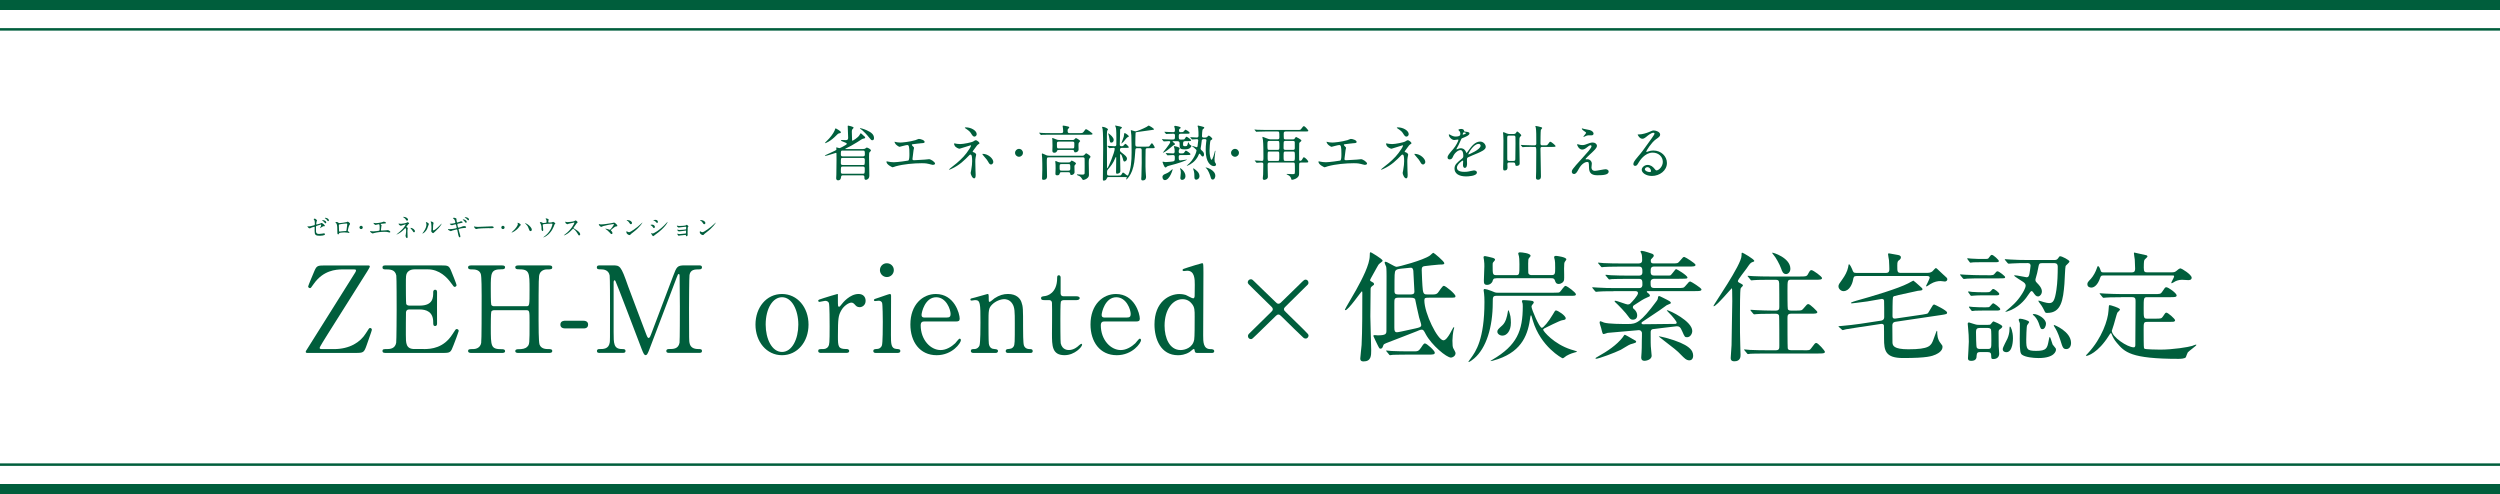<?xml version="1.0" encoding="UTF-8"?>
<svg id="_レイヤー_2" data-name="レイヤー 2" xmlns="http://www.w3.org/2000/svg" viewBox="0 0 1000 197.6">
  <defs>
    <style>
      .cls-1 {
        fill: #005e3c;
      }

      .cls-2 {
        stroke-width: 4px;
      }

      .cls-2, .cls-3 {
        fill: none;
        stroke: #005e3c;
        stroke-miterlimit: 10;
      }
    </style>
  </defs>
  <g id="main">
    <g>
      <g>
        <g>
          <path class="cls-1" d="M345.32,59.59c.46,0,.62-.07.79-.19.22-.19.5-.38.6-.38.26,0,1.66.62,1.66,1.18,0,.17-.05.22-.46.58-.29.24-.29.86-.29,1.97,0,1.18.12,6.41.12,7.46,0,1.39-.98,1.73-1.42,1.73-.55,0-.55-.58-.55-.79,0-.62,0-1.01-.65-1.01h-7.97c-.19,0-.67,0-.72.55-.05.53-.12,1.44-1.22,1.44-.46,0-.74-.34-.74-.84,0-.22.07-1.22.07-1.44.07-3.29.07-3.67.07-5.78,0-.38-.02-2.06-.02-2.4,0-.38,0-.53-.22-.53-.19,0-3.6,1.2-4.18,1.2-.02,0-.24,0-.24-.1s.94-.53,1.03-.55c.43-.19,1.92-.86,2.93-1.37.58-.29.65-.36.65-.58,0-.1-.05-.53-.05-.62,0-.07,0-.17.07-.17.19,0,1.01.31,1.18.31.36,0,1.8-.84,2.33-1.15.48-.29.6-.36.6-.6,0-.26-.1-.29-.91-.62-1.01-.41-1.1-.46-1.22-.5-.05-.02-.17-.12-.17-.19,0-.12.17-.19.38-.19.26,0,1.46.05,1.7.05.74-.02.79-.58.79-1.01,0-.72-.17-3.96-.17-4.61,0-.07,0-.19.22-.19.1,0,2.14.41,2.14.84,0,.14-.5.58-.55.7-.17.26-.17.77-.17.91,0,.53.1,3.12.1,3.29,0,.14.02.29.19.29.1,0,2.23-1.2,2.81-2.3.26-.48.36-.65.5-.65s.89.74,1.06.89c.65.53.67.55.67.84,0,.24-.19.29-.82.43-.36.07-.58.22-2.42,1.42-1.37.89-3.34,1.94-4.3,2.38-.41.19-.46.22-.46.26,0,.07.1.07.17.07h7.08ZM336.34,52.92c0,.29-.17.34-.6.41-.22.02-.48.07-1.08.7-2.47,2.57-4.42,3.24-4.58,3.24-.05,0-.12,0-.12-.07,0-.1.82-.89.89-.96,1.15-1.1,2.45-2.76,3-4.03.05-.14.24-.86.36-.86.05,0,.41.1,1.22.65.6.41.91.62.91.94ZM337.06,60.22c-.72,0-.72.22-.72,1.63,0,.7.5.7.72.7h8.16c.48,0,.72-.19.72-.74,0-1.34,0-1.58-.72-1.58h-8.16ZM337.04,63.17c-.7,0-.7.12-.7,2.04,0,.31,0,.79.7.79h8.18c.7,0,.7-.1.7-2.04,0-.36-.02-.79-.7-.79h-8.18ZM337.04,66.62c-.7,0-.7.22-.7,2.02,0,.46.02.86.7.86h8.16c.7,0,.7-.22.7-2.02,0-.55-.1-.86-.7-.86h-8.16ZM348.95,56.09c-.43,0-.5-.1-1.2-.96-1.18-1.49-2.21-2.47-2.83-3.02-.14-.12-.96-.65-.96-.79,0-.07.12-.07.17-.07.07,0,1.32.29,2.57.86,1.97.89,2.9,1.78,2.9,3.14,0,.12,0,.84-.65.84Z"/>
          <path class="cls-1" d="M358.14,56.78c.36.12,1.44.24,2.02.24.72,0,3.77-.29,6-.96.22-.05,1.13-.5,1.34-.5.74,0,2.35.5,2.35,1.22,0,.46-.67.48-1.25.5-.55.02-3,.36-3.5.41-.1,0-.36.05-.36.26,0,.12.1.24.22.36.58.6.65.67.65.86,0,.14-.17.77-.19.89-.1.96-.26,2.21-.41,3.31,0,.12-.02.22-.02.26,0,.36.17.46.72.46.48,0,3.5-.22,4.15-.24.29-.02,1.51-.17,1.78-.17.65,0,2.38,1.08,2.38,1.78,0,.43-.82.5-.89.5-.19,0-1.22-.29-1.51-.36-.53-.14-1.22-.31-2.9-.31-3.22,0-7.34.38-10.39,1.22-.22.05-1.1.41-1.3.41-.1,0-2.45-1.03-2.45-2.21,0-.1.05-.17.17-.17s.6.12.7.14c.48.1,1.3.22,2.09.22,1.37,0,5.57-.6,5.74-.67.48-.22.48-1.56.48-2.76,0-2.83-.19-3.46-.86-3.46-.5,0-3,.72-3.1.72-.24,0-1.2-.65-1.56-1.08-.24-.34-.5-.86-.41-.96.02-.02.31.05.34.07Z"/>
          <path class="cls-1" d="M382.71,57.53c.38.05.94.1,1.37.1,1.27,0,4.66-.67,5.23-1.06.7-.43.77-.48.98-.48.6,0,1.51.89,1.51,1.18,0,.14-.05.19-.5.48-.41.26-.5.43-1.7,2.06-.19.26-.53.72-.53.82,0,.19.14.22.34.26.26.07,1.06.43,1.06,1.01,0,.17-.19.94-.22,1.1-.12.74-.12.86-.12,1.75,0,.6.02,2.57.07,3.55,0,.26.07,1.46.07,1.7,0,1.15-.31,1.34-.62,1.34-.77,0-1.39-1.68-1.39-2.16,0-.19.19-.98.22-1.13.29-1.85.38-2.47.38-3.62,0-.19,0-1.82-.26-2.33-.12-.24-.43-.26-.46-.26-.12,0-.24.07-.36.19-2.02,2.06-3.89,4.01-7.25,5.54-.19.1-.72.31-.86.31-.05,0-.1-.02-.1-.07,0-.12,2.59-2.11,3.07-2.52,2.09-1.78,3.6-3.34,5.06-5.64.17-.26.72-1.15.72-1.34,0-.17-.14-.19-.19-.19-.19,0-4.15,1.37-4.42,1.37-.46,0-1.42-.53-1.82-1.01-.19-.24-.38-.86-.38-.94,0-.1.1-.19.22-.19.14,0,.77.14.89.17ZM390.68,53.69c0,.53-.5.96-.91.96-.55,0-.84-.48-1.49-1.49-.31-.48-.7-.89-2.18-1.87-.05-.05-.17-.14-.17-.22,0-.12.36-.12.46-.12,2.02,0,4.3,1.27,4.3,2.74ZM397.33,64.78c0,.31-.29,1.01-.91,1.01-.46,0-.72-.26-1.18-1.13-.34-.62-.48-.79-1.85-2.38-.1-.12-.46-.55-.46-.67,0-.07.17-.07.19-.07,2.18,0,4.2,1.94,4.2,3.24Z"/>
          <path class="cls-1" d="M406.02,61.13c0-.86.7-1.58,1.58-1.58s1.58.7,1.58,1.58-.74,1.58-1.58,1.58-1.58-.7-1.58-1.58Z"/>
          <path class="cls-1" d="M432.25,53.23c.48,0,.84,0,1.2-.5.67-.94.74-1.06,1.01-1.06.29,0,2.57,1.61,2.57,1.87,0,.34-.48.34-1.3.34h-15.75c-2.11,0-2.81.02-3.05.05-.07,0-.43.07-.5.07s-.12-.07-.22-.17l-.46-.55c-.1-.1-.1-.12-.1-.14,0-.05.02-.07.07-.07.17,0,.91.1,1.06.1,1.18.07,2.18.07,3.31.07h4.39c.72,0,.79-.29.79-.79,0-.24-.02-.7-.07-1.01-.02-.14-.14-.84-.14-.98,0-.19.07-.22.26-.22.34,0,1.42.24,1.8.34.26.07.58.12.58.38,0,.17-.05.22-.46.6-.19.17-.19.53-.19.7,0,.84.17.98.82.98h4.37ZM419.46,62.95c-.74,0-.74.07-.74,2.18,0,.79.1,4.7.1,5.59,0,.79-.58,1.22-1.34,1.22-.65,0-.65-.26-.65-.55,0-.53.1-3.05.1-3.62,0-1.32,0-3.31-.07-4.56-.02-.24-.12-1.37-.12-1.49,0-.1.02-.34.19-.34.19,0,1.46.67,1.75.77.22.07.65.14,1.03.14h13.25c.31,0,.5-.02.77-.31.55-.62.62-.67.74-.67s1.73.91,1.73,1.39c0,.17-.05.24-.5.79-.19.22-.19,1.37-.19,1.73,0,.65.07,3.84.07,4.56,0,.53,0,1.03-.84,1.63-.5.36-1.2.58-1.37.58-.29,0-.41-.17-.74-.74-.34-.55-.86-.89-1.44-1.06-.34-.1-.43-.26-.43-.34,0-.1.17-.1.26-.1.24,0,1.63.1,1.94.1.89,0,.89-.34.89-.74,0-.36.02-2.14.02-2.54,0-1.71,0-2.76-.02-3.1-.02-.53-.5-.53-.82-.53h-13.56ZM423.51,60c-.31,0-.58,0-.67.31-.1.24-.29.79-1.1.79s-.79-.5-.79-1.06c0-.24.05-1.46.05-1.73,0-.58-.02-1.8-.05-2.33,0-.07-.07-.46-.07-.53,0-.1,0-.26.19-.26.1,0,1.25.5,1.37.55.53.24.84.26,1.32.26h5.28c.41,0,.55-.05.72-.24.26-.31.48-.53.62-.53.17,0,1.68.86,1.68,1.2,0,.14-.55.65-.6.79-.05.14-.07.58-.07.72,0,.26.05,1.61.05,1.92,0,.58-.65,1.08-1.3,1.08-.41,0-.46-.17-.5-.5-.07-.46-.41-.46-.77-.46h-5.35ZM424.59,68.88c-.36,0-.55,0-.67.41-.12.43-.24.84-1.03.84-.67,0-.72-.31-.72-.7,0-.29.07-1.73.07-2.04,0-.48-.02-1.01-.02-1.54,0-.14-.1-.96-.1-1.13,0-.14.02-.34.19-.34.02,0,.84.38.91.41.29.12.7.19,1.13.19h3.07c.43,0,.58-.05.74-.26.38-.46.43-.5.53-.5s1.7.74,1.7,1.18c0,.12-.02.14-.43.62-.1.1-.19.22-.19.48,0,.22.05,2.26.05,2.38,0,.77-.84,1.13-1.22,1.13-.43,0-.48-.19-.55-.67-.02-.22-.22-.46-.7-.46h-2.76ZM423.56,56.64c-.79,0-.79.29-.79.98,0,1.58,0,1.75.7,1.75h5.54c.72,0,.72-.05.72-1.94,0-.38,0-.79-.7-.79h-5.47ZM424.64,65.62c-.79,0-.79.29-.79,1.2,0,1.2,0,1.44.79,1.44h2.71c.77,0,.77-.29.77-1.2,0-1.22,0-1.44-.77-1.44h-2.71Z"/>
          <path class="cls-1" d="M455,59.26c-.58,0-.82.1-.86.74-.31,4.44-.43,5.88-1.32,8.38-.62,1.73-1.97,3.38-2.28,3.38-.1,0-.12-.05-.12-.07,0-.1.31-.55.31-.67,0-.19-.1-.19-.89-.19h-6.31c-.6,0-.62.07-.84.62-.24.58-.7.79-1.2.79-.22,0-.34-.12-.34-.48,0-1.8.12-10.7.12-12.72,0-1.68-.02-6.02-.22-7.39-.02-.12-.22-.67-.22-.82,0-.1.1-.1.19-.1.72,0,2.18.65,2.18,1.06,0,.1-.29.46-.34.55-.1.34-.1,1.94-.1,2.5,0,1.73.05,10.3.05,12.24,0,.05,0,.22.1.22.36,0,2.98-6.41,2.98-7.78,0-.26-.17-.38-.36-.38-.24,0-1.56.12-1.78.12-.1,0-.12-.05-.22-.17l-.46-.55q-.12-.12-.12-.14s.07-.07.1-.07c.41,0,2.38.17,2.83.17.48,0,.62-.24.65-.58,0-.17.02-2.06.02-2.38,0-.89,0-3.43-.17-4.37-.02-.17-.34-.86-.34-.91s.05-.05.1-.05c.02,0,1.37.24,1.71.34.36.1.94.24.94.53,0,.12-.58.5-.67.62-.07.07-.07.12-.07.46,0,.79-.12,4.7-.12,5.62,0,.48.12.72.67.72.43,0,.62-.07.79-.24.12-.1.6-.74.77-.74.26,0,1.39,1.22,1.39,1.3,0,.34-.46.34-1.27.34h-1.56c-.48,0-.74.14-.74.86,0,.48.17.62.65,1.01,1.56,1.2,2.16,1.66,2.16,2.5,0,.67-.65,1.08-.96,1.08-.38,0-.43-.12-.72-1.27-.19-.72-.6-1.7-.91-1.7-.17,0-.17.31-.17.38,0,.29.12,5.47.12,6.38s-1.01,1.1-1.32,1.1c-.36,0-.41-.26-.41-.55,0-.84.07-4.92.07-5.86,0-.05,0-.26-.12-.26-.05,0-.1.02-.17.19-.96,2.38-1.94,3.5-2.95,4.66-.43.5-.43.55-.43,1.73,0,.46.05.82.77.82h3.46c1.01,0,1.32,0,1.54-.41.41-.7.46-.79.67-.79.31,0,1.42,1.2,1.75,1.2.14,0,.22-.1.29-.26,1.08-2.42,1.34-5.47,1.34-8.98,0-.65-.05-6.26-.1-6.84-.05-.6-.22-1.9-.22-1.99,0-.07.02-.1.12-.1.26,0,1.42.48,1.68.48.74,0,3.34-1.15,4.54-1.8.14-.07.7-.53.86-.53,0,0,2.06,1.08,2.06,1.51,0,.17-.05.17-.89.29-.77.12-4.63.67-5.52.77-.74.07-.84.1-.94.36-.05.17-.1,3.48-.1,3.96,0,1.3,0,1.56.84,1.56h3.5c.82,0,1.06-.02,1.18-.1.22-.1.84-1.27,1.1-1.27.29,0,1.15,1.49,1.15,1.68,0,.14-.14.22-.24.26-.17.05-.29.05-1.2.05h-1.39c-.38,0-.72,0-.82.53-.05.22-.05,6.19-.05,6.77,0,1.34.12,2.86.17,3.46.02.19.05.46.05.67,0,.38,0,1.46-1.32,1.46-.41,0-.6-.12-.6-.7,0-.07.07-.91.07-1.01.02-.38.12-4.66.12-5.21,0-.74-.02-4.46-.02-5.23,0-.65-.29-.74-.84-.74h-.86ZM445.47,55.94c0,.36-.12,1.1-.98,1.1-.48,0-.5-.17-.74-1.63-.1-.7-.24-1.22-.34-1.56-.02-.1-.17-.43-.17-.5s.05-.05.1-.02c.72.41,2.14,1.63,2.14,2.62ZM449.91,53.23c.24,0,1.61.94,1.61,1.3,0,.14,0,.17-.53.38-.34.14-1.27,1.46-1.49,1.7-.1.1-.89.86-1.01.86-.02,0,.91-2.33,1.01-2.78.05-.22.14-1.1.19-1.27.05-.12.1-.19.22-.19Z"/>
          <path class="cls-1" d="M469.3,56.45c-.1,0-.24,0-.24.19,0,.12.1.19.24.26.19.14.7.53.7.74,0,.1-.05.17-.17.24-.58.31-.7.38-1.66,1.22-2.09,1.8-3.05,2.06-3.05,1.97,0-.05,2.98-3.58,2.98-4.25,0-.22-.22-.38-.41-.38-.31,0-1.97.12-2.14.12-.07,0-.12-.05-.19-.14l-.48-.55q-.1-.12-.1-.17s.05-.05.1-.05c.12,0,.72.05.86.07.82.05,2.33.1,3.12.1,1.13,0,1.13-.17,1.13-1.66,0-.67-.43-.67-.72-.67-.67,0-1.82.05-2.23.07-.07,0-.43.05-.5.05s-.12-.05-.22-.14l-.46-.55q-.1-.12-.1-.17s.05-.05.07-.05c.14,0,.89.07,1.06.07.53.02,2.02.1,2.45.1.62,0,.62-.48.62-.67,0-.29,0-.48-.02-.72-.02-.12-.24-.74-.24-.86,0-.26.24-.29.41-.29.1,0,2.18.31,2.18.77,0,.14-.12.26-.36.38s-.34.26-.34.89c0,.26.26.5.6.5.94,0,1.03-.05,1.18-.19.12-.1.67-.82.86-.82.07,0,1.63.84,1.63,1.3,0,.34-.43.34-1.27.34h-2.35c-.72,0-.72.41-.72.96,0,1.01,0,1.37.72,1.37,1.34,0,1.49,0,1.73-.41.41-.65.46-.72.67-.72.19,0,1.8,1.06,1.8,1.42,0,.34-.48.34-1.27.34h-1.15c-.79,0-.79.5-.79,1.37,0,.46.14.65.79.65.72,0,.79-.14.94-.5.07-.14.26-1.06.43-1.06.1,0,.12.14.14.17.07.29.19.7.67.94.29.14.38.19.38.38,0,.17-.22.5-.58.79-.53.41-1.1.53-2.11.53-2.06,0-2.06-.34-2.06-2.59,0-.17-.14-.67-.82-.67h-1.73ZM465.94,72.05c-.55,0-.96-.55-.96-1.25,0-.79.72-1.08,1.34-1.32,1.15-.48,1.58-.86,2.47-1.68.12-.1.24-.14.26-.14.12.1-1.18,4.39-3.12,4.39ZM466.38,61.42c-.1-.1-.1-.12-.1-.14,0-.05.02-.05.07-.05.46,0,2.5.14,2.9.14.1,0,.62,0,.62-.7,0-.65,0-.82-.05-1.06-.02-.17-.26-.84-.26-.98,0-.17.17-.17.29-.17s2.04.38,2.04.89c0,.12-.26.53-.31.62-.1.24-.1.62-.1.74,0,.43.24.65.72.65h.58c.34,0,.7,0,.94-.41.41-.62.46-.7.65-.7.26,0,1.82,1.1,1.82,1.42,0,.34-.46.34-1.27.34h-2.71c-.22,0-.72,0-.72.65,0,1.06,0,1.51.6,1.51.19,0,2.47-.34,2.59-.34.02,0,.12.02.12.05,0,.17-3.43,1.51-7.25,2.42-.53.12-.65.22-.84.38-.26.24-.36.31-.53.31-.5,0-1.18-2.09-1.18-2.18s.1-.14.19-.14c.17,0,.84.17.98.17.86,0,3.07-.22,3.34-.36.41-.24.41-.5.41-1.44,0-.5,0-1.03-.65-1.03-.34,0-2.04.12-2.23.12-.07,0-.12-.05-.22-.17l-.46-.55ZM474.18,70.42c0,1.06-.72,1.54-1.3,1.54-.67,0-.74-.53-.74-.77,0-.34.19-1.8.19-2.11,0-.86-.07-1.03-.29-1.56,0-.02-.05-.19-.02-.24.14-.14,2.16,1.3,2.16,3.14ZM481.35,55.68c-.1,0-.43,0-.62.34-.02.07-.22,1.75-.26,2.06-.02.19-.22,1.08-.22,1.27,0,.26.1.53.26.67.62.53,1.1.94,1.1,1.75,0,.41-.14.84-.5.84-.22,0-.58-.24-1.01-.94-.07-.1-.14-.17-.26-.17-.14,0-.22.02-.31.26-.19.53-.5,1.18-1.27,2.14-1.37,1.73-3.38,2.42-3.48,2.42-.02,0-.07,0-.07-.05s.07-.1.1-.12c2.88-2.26,3.79-5.5,3.79-5.86,0-.12-.02-.31-.14-.43-.43-.46-.96-.89-1.51-1.3-.19-.14-.22-.19-.05-.19.26,0,1.34.41,1.7.53.24,0,.38-.22.41-.34.05-.29.29-2.18.29-2.42,0-.22-.19-.48-.48-.48-.26,0-1.75.12-1.94.12-.1,0-.14-.05-.22-.14l-.48-.55q-.1-.12-.1-.17s.05-.05.1-.05c.36,0,2.21.14,2.62.14.38,0,.6-.36.6-.6,0-.89,0-2.28-.14-3.26-.02-.1-.22-.6-.22-.7,0-.12.05-.24.19-.24.12,0,1.32.31,1.51.36.86.24.96.26.96.5,0,.12-.05.19-.14.29-.07.05-.38.29-.43.34-.26.22-.34,2.4-.34,2.78,0,.14.07.55.58.55h.72c.26,0,.6-.05.82-.29.41-.46.46-.5.6-.5.26,0,1.42.94,1.42,1.32,0,.12-.07.19-.22.29-.05.05-.36.22-.41.24-.38.29-.48,3.82-.48,4.2,0,1.3.29,3.62.82,3.62.38,0,1.1-2.45,1.3-3.41.02-.14.1-.22.14-.22.07,0,.07.12.07.17,0,.07-.34,2.64-.34,3.14,0,.84.05,1.2.36,1.61.14.17.24.43.24.65,0,.31-.26.6-.82.6-1.25,0-3.31-1.39-3.31-6.36,0-.98.05-2.23.17-3.05.07-.46.12-.74.12-.91,0-.29-.17-.48-.62-.48h-.58ZM477.58,67.44c.94.67,2.21,1.56,2.21,3.02,0,.98-.86,1.42-1.3,1.42-.58,0-.72-.55-.72-.86,0-.94,0-2.18-.43-3.26-.05-.17-.12-.36-.1-.38.02-.05.17-.05.34.07ZM486.13,70.27c0,.55-.26,1.56-1.06,1.56-.55,0-.65-.38-.94-1.39-.1-.29-.86-2.64-1.75-3.22-.14-.1-.19-.17-.17-.19.14-.26,3.91.96,3.91,3.24Z"/>
          <path class="cls-1" d="M492.42,61.13c0-.86.7-1.58,1.58-1.58s1.58.7,1.58,1.58-.74,1.58-1.58,1.58-1.58-.7-1.58-1.58Z"/>
          <path class="cls-1" d="M514.14,52.61c-.65,0-.65.48-.65.98,0,.19,0,1.73.05,1.85.14.26.43.31.62.31h2.98c.26,0,.41,0,.58-.12.12-.1.53-.86.7-.86.02,0,2.14,1.01,2.14,1.46,0,.17-.07.26-.58.65-.26.19-.29.31-.29.58,0,.58-.05,3.02-.05,3.53,0,.24.02,2.81.02,2.98.05.29.26.38.43.38.26,0,.53-.19.65-.38.53-.94.6-1.06.84-1.06.36,0,1.73,1.3,1.73,1.82,0,.24-.26.29-.91.29h-2.04c-.7,0-.7.31-.7,1.15,0,3.36.02,3.72-.17,4.15-.53,1.15-2.23,1.61-2.71,1.61-.17,0-.19-.05-.34-.53-.17-.55-.46-1.06-1.44-1.49-.02-.02-.38-.19-.38-.24,0-.1.1-.1.17-.1.14,0,1.94.1,2.3.1.62,0,.77-.17.82-.34s.05-.96.05-1.44,0-2.47-.1-2.62c-.17-.26-.46-.26-.6-.26h-9.55c-.65,0-.65.46-.65,1.1,0,.24.02,1.32.02,1.56,0,.48.07,2.64.07,3.07,0,1.03-1.25,1.22-1.44,1.22-.24,0-.6-.07-.6-.65,0-.24.12-1.27.14-1.49.05-1.03.07-2.9.07-3.91,0-.6,0-.91-.79-.91-.29,0-1.73.12-1.87.12-.07,0-.12-.07-.19-.17l-.48-.55c-.1-.1-.1-.12-.1-.14,0-.05.02-.07.07-.07.46,0,2.42.17,2.81.17.6,0,.6-.22.6-1.78s-.02-5.28-.19-6.58c-.02-.17-.22-.91-.22-1.08,0-.12.02-.17.17-.17.05,0,1.94.74,2.04.77.31.1.65.22,1.01.22h2.86c.7,0,.7-.38.7-.96,0-2.06,0-2.18-.72-2.18h-4.92c-.53,0-2.18.02-3.02.07-.07,0-.43.05-.5.05-.1,0-.14-.05-.22-.14l-.46-.55c-.1-.1-.12-.12-.12-.17,0-.02.05-.05.1-.05.17,0,.91.07,1.06.1,1.1.05,2.18.07,3.29.07h12.7c1.13,0,1.25,0,1.54-.41.74-1.01.84-1.1,1.1-1.1.43,0,1.78,1.63,1.78,1.82,0,.31-.5.31-1.3.31h-7.9ZM507.63,56.38c-.65,0-.65.34-.65,1.46,0,1.99,0,2.11.65,2.11h3.38c.74,0,.74-.24.74-1.46,0-2.02,0-2.11-.72-2.11h-3.41ZM507.68,60.6c-.62,0-.62.14-.62,1.9s0,1.87.62,1.87h3.38c.65,0,.65-.1.65-2.26,0-1.32,0-1.51-.7-1.51h-3.34ZM514.06,56.38c-.22,0-.41.1-.53.26-.1.14-.1,2.28-.1,2.52,0,.38,0,.79.74.79h3.05c.26,0,.7-.07.7-.6,0-.22,0-2.5-.02-2.59-.14-.38-.5-.38-.7-.38h-3.14ZM514.18,60.6c-.74,0-.74.19-.74,1.87s0,1.9.72,1.9h3.07c.7,0,.72-.19.72-1.87s-.02-1.9-.74-1.9h-3.02Z"/>
          <path class="cls-1" d="M530.94,56.78c.36.12,1.44.24,2.02.24.72,0,3.77-.29,6-.96.22-.05,1.13-.5,1.34-.5.74,0,2.35.5,2.35,1.22,0,.46-.67.48-1.25.5-.55.02-3,.36-3.5.41-.1,0-.36.05-.36.26,0,.12.1.24.22.36.58.6.65.67.65.86,0,.14-.17.77-.19.89-.1.96-.26,2.21-.41,3.31,0,.12-.02.22-.02.26,0,.36.17.46.72.46.48,0,3.5-.22,4.15-.24.29-.02,1.51-.17,1.78-.17.65,0,2.38,1.08,2.38,1.78,0,.43-.82.5-.89.5-.19,0-1.22-.29-1.51-.36-.53-.14-1.22-.31-2.9-.31-3.22,0-7.34.38-10.39,1.22-.22.05-1.1.41-1.3.41-.1,0-2.45-1.03-2.45-2.21,0-.1.05-.17.17-.17s.6.12.7.14c.48.1,1.3.22,2.09.22,1.37,0,5.57-.6,5.74-.67.48-.22.48-1.56.48-2.76,0-2.83-.19-3.46-.86-3.46-.5,0-3,.72-3.1.72-.24,0-1.2-.65-1.56-1.08-.24-.34-.5-.86-.41-.96.02-.02.31.05.34.07Z"/>
          <path class="cls-1" d="M555.51,57.53c.38.05.94.1,1.37.1,1.27,0,4.66-.67,5.23-1.06.7-.43.77-.48.98-.48.6,0,1.51.89,1.51,1.18,0,.14-.05.19-.5.48-.41.26-.5.43-1.7,2.06-.19.26-.53.72-.53.82,0,.19.14.22.34.26.26.07,1.06.43,1.06,1.01,0,.17-.19.94-.22,1.1-.12.74-.12.86-.12,1.75,0,.6.02,2.57.07,3.55,0,.26.07,1.46.07,1.7,0,1.15-.31,1.34-.62,1.34-.77,0-1.39-1.68-1.39-2.16,0-.19.19-.98.22-1.13.29-1.85.38-2.47.38-3.62,0-.19,0-1.82-.26-2.33-.12-.24-.43-.26-.46-.26-.12,0-.24.07-.36.19-2.02,2.06-3.89,4.01-7.25,5.54-.19.1-.72.31-.86.31-.05,0-.1-.02-.1-.07,0-.12,2.59-2.11,3.07-2.52,2.09-1.78,3.6-3.34,5.06-5.64.17-.26.72-1.15.72-1.34,0-.17-.14-.19-.19-.19-.19,0-4.15,1.37-4.42,1.37-.46,0-1.42-.53-1.82-1.01-.19-.24-.38-.86-.38-.94,0-.1.1-.19.22-.19.14,0,.77.14.89.17ZM563.48,53.69c0,.53-.5.96-.91.96-.55,0-.84-.48-1.49-1.49-.31-.48-.7-.89-2.18-1.87-.05-.05-.17-.14-.17-.22,0-.12.36-.12.46-.12,2.02,0,4.3,1.27,4.3,2.74ZM570.13,64.78c0,.31-.29,1.01-.91,1.01-.46,0-.72-.26-1.18-1.13-.34-.62-.48-.79-1.85-2.38-.1-.12-.46-.55-.46-.67,0-.07.17-.07.19-.07,2.18,0,4.2,1.94,4.2,3.24Z"/>
          <path class="cls-1" d="M579.03,62.95c0-.72.67-1.49,2.3-3.38,1.08-1.25,2.04-3.24,2.04-3.58,0-.14-.17-.17-.26-.17-.24,0-1.22.19-1.44.19-.91,0-2.14-1.18-2.14-2.11,0-.07,0-.17.14-.17s.77.38.91.46c.29.14.94.43,1.58.43,1.97,0,1.97-.65,1.97-1.13,0-.14-.02-.53-.19-.84-.07-.12-.58-.55-.58-.7,0-.19.62-.38,1.06-.38.58,0,1.18.22,1.22.74.02.31.12.36,1.08.43.17,0,1.08.12,1.08.62,0,.79-1.75,1.46-2.86,1.9-.36.14-.38.19-.91,1.42-.58,1.32-.67,1.51-1.3,2.59-.12.22-.17.29-.17.38,0,.05.02.1.1.1s.53-.17.74-.26c.26-.12.58-.19.94-.19.31,0,1.42.05,2.04,1.46.17.41.19.46.24.46.07,0,.86-1.1.98-1.3.79-1.1,2.35-3.29,4.44-3.29,1.32,0,2.26,1.13,2.26,2.14,0,1.13-1.9,1.92-3.38,2.57-.6.26-3.31,1.34-3.74,1.61-.38.24-.41.5-.41,1.01,0,.22.05,1.22.05,1.44,0,.38,0,1.75-.89,1.75-.65,0-.74-.79-.74-1.22,0-.24.07-1.39.07-1.42,0-.1,0-.29-.17-.29-.19,0-2.33,1.49-2.33,2.86,0,1.66,2.4,1.66,3.1,1.66.6,0,1.06-.05,1.54-.14.34-.05,1.87-.43,2.18-.43.5,0,1.18.24,1.18.82,0,1.49-3.72,1.58-4.3,1.58-3.05,0-4.66-1.25-4.66-3.14,0-1.54.91-2.3,3.17-4.13.24-.19.36-.48.36-.84,0-1.08-.19-2.42-1.15-2.42s-2.33,1.1-2.95,2.54c-.26.6-.53,1.18-1.3,1.18-.46,0-.91-.14-.91-.79ZM585.15,53.88s1.2-.31,1.2-.58c0-.31-.6-.36-.82-.36-.34,0-.43.67-.43.77s0,.17.05.17ZM587.34,61.66s.02.12.1.12,4.8-1.92,4.8-3.5c0-.6-.53-.72-.84-.72-1.99,0-4.06,3.72-4.06,4.1Z"/>
          <path class="cls-1" d="M603.63,64.99c-.24,0-.67,0-.67.62,0,.14.05,1.1.05,1.32,0,.29,0,1.25-1.13,1.25-.58,0-.62-.12-.62-1.25,0-.36.07-2.16.07-2.57.05-2.16.05-5.86.05-8.18,0-.24-.05-1.58-.07-2.11,0-.14-.1-.82-.1-.98,0-.14.07-.22.24-.22.19,0,1.13.48,1.34.55.55.19.91.19,1.15.19h1.44c.53,0,.89-.22,1.03-.46.26-.46.31-.55.5-.55.22,0,1.63,1.27,1.63,1.54,0,.12-.48.53-.55.65-.24.43-.24.65-.24,2.54,0,1.27.12,7.8.12,8.04,0,.96-1.08.98-1.2.98-.48,0-.5-.17-.6-.86-.07-.38-.34-.5-.67-.5h-1.78ZM603.56,54.24c-.67,0-.67.31-.67,1.34,0,.41.02,7.34.02,8.16,0,.62.48.62.7.62h1.82c.24,0,.7,0,.7-.67,0-.89.07-5.26.07-6.26,0-.36-.02-2.16-.02-2.57,0-.62-.48-.62-.7-.62h-1.92ZM612.63,58.75c-2.11,0-2.81.05-3.02.07-.1,0-.43.05-.5.05-.1,0-.14-.05-.22-.14l-.48-.55c-.07-.07-.1-.12-.1-.17s.02-.05.1-.05c.17,0,.89.07,1.06.07,1.18.05,2.16.1,3.29.1h1.06c.19,0,.7,0,.7-.65,0-3.19,0-5.16-.19-6.38-.02-.1-.19-.53-.19-.62,0-.07.05-.1.14-.1.34,0,1.73.34,2.21.5.17.05.38.12.38.36,0,.14-.48.6-.53.72-.12.46-.14,4.8-.14,5.5s.48.67.7.67h1.22c.6,0,.74,0,1.08-.46.62-.86.7-.98.96-.98.36,0,2.09,1.51,2.09,1.73,0,.34-.48.34-1.3.34h-4.06c-.19,0-.7,0-.7.65,0,1.75.19,9.53.19,11.11,0,.38,0,1.37-1.2,1.37-.77,0-.79-.53-.79-.98,0-.36.07-1.94.07-2.26.02-1.8.05-6.26.05-7.75,0-1.99,0-2.14-.7-2.14h-1.18Z"/>
          <path class="cls-1" d="M636.06,57.17c.34-.12.7-.17,1.01-.17.96,0,1.7.6,1.7,1.32,0,.86-.91,1.7-2.78,3.43-.26.26-1.78,1.66-1.78,1.85,0,.1.12.14.24.14.05,0,.46-.05.53-.05.89,0,1.75.79,1.75,1.75,0,.24-.14,1.32-.14,1.56s.05,1.34,1.39,1.34c.67,0,3.62-.65,4.22-.65.65,0,1.27.36,1.27.91,0,1.3-1.99,1.51-4.58,1.51-2.86,0-3.26-1.51-3.29-3.17-.05-1.94-.05-2.16-.77-2.16-.48,0-2.06.43-3.38,2.88-.67,1.22-1.06,1.94-1.87,1.94-.6,0-.86-.55-.86-.86,0-.65,0-.91,3.94-5.21,2.06-2.28,3.94-4.32,3.94-5.02,0-.26-.14-.41-.41-.41-.34,0-1.01.5-1.34.79-.55.46-1.25.94-1.94.94-1.39,0-2.06-1.73-2.06-1.97,0-.1.05-.19.17-.19.07,0,.62.17.67.17.34.1.67.19,1.18.19.82,0,1.06-.07,3.22-.89ZM633.56,51.55c.36.1,2.04.41,2.35.48.79.22,1.51.77,1.51,1.42,0,.19-.14.67-.67.67-1.68,0-1.73,0-2.3.22-.17.05-.84.43-.98.43-.05,0-.1-.05-.1-.12,0-.17,1.08-1.25,1.08-1.54,0-.14-.38-.38-.89-.74-.74-.5-.82-.79-.82-.91,0-.07.05-.12.1-.12.07,0,.6.19.72.22Z"/>
          <path class="cls-1" d="M665.12,64.7c0-1.97-1.66-3.65-4.06-3.65-3.17,0-5.21,3.29-5.64,4.03-.48.82-.72,1.27-1.37,1.27-.58,0-.7-.48-.7-.67,0-.6.19-1.13,1.9-3.12,1.56-1.82,1.8-2.14,5.42-7.22.79-1.13,1.13-1.63,1.13-1.9,0-.17-.17-.34-.46-.34-.89,0-2.3,1.2-2.71,1.54-.96.79-1.3.86-1.7.86-1.13,0-1.87-1.54-1.87-1.66,0-.07.07-.07.58-.07,1.27,0,3.05-.58,3.72-.86,1.49-.65,1.66-.72,2.18-.72.96,0,2.52.6,2.52,1.66,0,.7-.55,1.08-1.7,1.87-1.73,1.22-3.84,4.51-3.84,4.92,0,.07.07.17.14.17.14-.05.46-.17.6-.22.77-.29,1.44-.38,2.11-.38,3.07,0,5.4,2.28,5.4,4.99,0,3.05-2.95,5.18-6,5.18-2.38,0-4.08-1.27-4.08-2.47,0-.86,1.01-1.94,2.38-1.94,1.13,0,2.06.67,2.74,1.54.34.43.48.65.82.65.82,0,2.5-1.46,2.5-3.46ZM658.95,66.86c-.58,0-1.01.46-1.01.84,0,.62,1.03,1.13,2.06,1.13.24,0,.41-.17.41-.43,0-.58-.58-1.54-1.46-1.54Z"/>
        </g>
        <g>
          <g>
            <path class="cls-1" d="M137.03,107.76c-2.74,0-7.73.43-11.47,5.71-1.2,1.73-1.25,1.78-1.58,1.78-.38,0-.72-.34-.72-.67,0-.29,2.02-5.04,2.4-5.95.96-2.3,1.3-2.45,4.22-2.45h17.33c.34,0,.72,0,.72.48,0,.24-.86,1.58-1.01,1.87-4.46,7.01-11.52,18.29-15.94,25.3-.86,1.39-3.12,4.94-3.12,5.33,0,.48.43.48,1.44.48h4.27c6.34,0,10.56-2.78,12.72-6.24,1.25-1.97,1.39-2.21,1.73-2.21.38,0,.72.29.72.67,0,.29-.19.86-2.02,6.05-1.1,3.17-1.34,3.26-4.46,3.26h-19.15c-.43,0-.82,0-.82-.43,0-.24.14-.48.29-.67.58-.96,18.63-29.62,19.2-30.58.24-.34.62-.96.62-1.3,0-.43-.19-.43-1.58-.43h-3.79Z"/>
            <path class="cls-1" d="M169.52,139.63c3.02,0,7.97-.43,11.47-5.95,1.2-1.87,1.3-2.06,1.68-2.06s.82.24.82.77c0,.24-1.73,4.8-2.02,5.52-1.2,3.12-1.25,3.26-4.37,3.26h-22.61c-.82,0-1.49,0-1.49-.77s.48-.77,1.82-.77c1.15,0,3.22-.14,3.65-2.5.14-.82.19-11.86.19-13.25,0-1.92,0-12.82-.14-13.68-.48-2.45-2.54-2.45-4.46-2.45-.34,0-1.06,0-1.06-.77,0-.82.67-.82,1.49-.82h21.89c2.98,0,3.22.1,4.18,2.45.29.67,2.06,5.09,2.06,5.42,0,.38-.34.72-.77.72-.29,0-.38-.1-1.49-1.63-1.49-2.11-4.61-5.38-9.22-5.38h-5.33c-1.87,0-2.69.96-2.88,1.25-.58.86-.58,1.3-.58,5.09,0,.62,0,7.15.14,7.54.29.58,1.01.62,1.15.62h4.22c5.42,0,5.42-3.26,5.42-5.38,0-.14,0-.96.77-.96.82,0,.77.82.77,1.2-.05,1.78,0,10.37,0,12.29,0,.24,0,1.01-.77,1.01s-.77-.62-.77-1.58c0-4.08-2.74-5.04-5.42-5.04h-4.22c-.82,0-1.15.48-1.25,1.1-.05.38-.05,8.3-.05,9.02,0,3.36,0,5.71,3.46,5.71h3.7Z"/>
            <path class="cls-1" d="M210.52,122.49c1.3,0,1.3-.29,1.3-6.62,0-6.96,0-8.16-4.46-8.16-.38,0-1.25,0-1.25-.82,0-.72.86-.72,1.3-.72h12.24c.34,0,1.25,0,1.25.77,0,.82-.62.82-2.11.82s-2.59.82-2.93,1.78c-.38,1.01-.43,1.15-.43,18.53,0,1.82,0,8.64.38,9.74.67,1.82,2.64,1.82,3.55,1.82.72,0,1.54,0,1.54.77s-.91.77-1.25.77h-12.24c-.48,0-1.3,0-1.3-.72,0-.77.86-.77,1.39-.77,1.3,0,2.64-.19,3.36-.96.96-.96.96-1.01.96-9.79,0-4.46,0-4.85-1.3-4.85h-12.91c-.29,0-.91.14-1.1.58-.19.53-.19,5.28-.19,6.19,0,7.87,0,8.83,4.51,8.83.34,0,1.2,0,1.2.82,0,.67-.86.67-1.3.67h-12.24c-.29,0-1.25,0-1.25-.77s.62-.77,2.11-.77c.67,0,2.74-.29,3.12-2.45.19-1.15.19-12.82.19-18.96,0-1.73,0-7.58-.34-8.64-.62-1.82-2.64-1.82-3.55-1.82-.72,0-1.54,0-1.54-.82,0-.77.91-.77,1.25-.77h12.24c.48,0,1.3,0,1.3.72,0,.82-.82.82-1.39.82-4.32,0-4.32,1.44-4.32,7.58,0,.86,0,6.14.19,6.58.24.62,1.01.62,1.1.62h12.91Z"/>
            <path class="cls-1" d="M226.07,131.37c-.86,0-1.92-.29-1.92-1.54,0-1.54,1.58-1.54,1.92-1.54h7.25c1.92,0,1.92,1.3,1.92,1.54,0,1.54-1.39,1.54-1.92,1.54h-7.25Z"/>
            <path class="cls-1" d="M240.03,141.17c-.58,0-1.25,0-1.25-.77s.72-.77.96-.77c1.58,0,3.7,0,4.13-2.5.14-.77.14-.82.14-13.59,0-2.26,0-12.53-.14-13.35-.43-2.3-2.5-2.45-3.55-2.45-.91,0-1.58,0-1.58-.77,0-.82.72-.82,1.3-.82h4.94c3.02,0,3.36,0,6.24,8.3,1.1,3.12,6.38,16.8,7.39,19.59.14.34.43,1.15.82,1.15.48,0,.77-.86,1.01-1.49,2.5-6.48,6.34-16.85,8.83-23.33,1.39-3.65,1.58-4.22,4.66-4.22h5.66c.48,0,1.2,0,1.2.82,0,.77-.82.77-.96.77-1.92,0-3.65.05-4.03,2.26-.14.96-.19,11.14-.19,13.44,0,12.86.05,12.96.19,13.68.34,1.97,1.82,2.5,3.55,2.5.77,0,1.44,0,1.44.77s-.72.77-1.25.77h-11.62c-.67,0-1.39,0-1.39-.77s.77-.77,1.06-.77c1.68,0,3.74,0,4.22-2.5.14-.82.14-12.67.14-14.59s-.1-10.42-.1-12.15c0-.24,0-.77-.34-.77-.29,0-.38.14-.91,1.58-1.1,2.83-10.46,27.7-11.09,29.19-.48,1.1-.72,1.68-1.25,1.68s-.82-.48-1.63-2.54c-1.63-4.27-10.03-26.4-10.42-27.03,0-.05-.19-.38-.38-.38s-.38.24-.38.82v19.92c0,4.56,0,6.77,3.41,6.77.62,0,1.34,0,1.34.77s-.72.77-1.25.77h-8.93Z"/>
            <path class="cls-1" d="M312.8,117.6c6.14,0,10.61,5.33,10.61,12.24s-4.46,12.24-10.61,12.24-10.61-5.38-10.61-12.24,4.37-12.24,10.61-12.24ZM312.8,140.78c4.03,0,6.53-5.18,6.53-10.95s-2.54-10.94-6.53-10.94c-3.65,0-6.53,4.46-6.53,10.94,0,5.66,2.45,10.95,6.53,10.95Z"/>
            <path class="cls-1" d="M328.54,141.17c-.34,0-1.25,0-1.25-.77s.48-.77,1.82-.77c.58,0,1.58-.05,2.21-1.06.43-.67.53-1.25.53-7.97,0-1.54,0-8.54-.29-9.36-.14-.53-.72-.91-1.49-.91-.34,0-1.97.43-2.3.43-.29,0-.48-.24-.48-.48,0-.38.24-.43,2.35-1.1.67-.19,5.04-1.58,5.28-1.58.14,0,.19.05.24.14v2.11c0,2.54,0,2.83.48,2.83.24,0,.34-.1,1.01-.96.38-.53,3.26-4.13,6.77-4.13,1.78,0,2.83,1.1,2.83,2.74s-1.25,2.54-2.4,2.54c-1.01,0-1.49-.53-1.87-1.01-.29-.29-.72-.82-1.39-.82-1.2,0-3.17,1.44-4.08,3.12-1.15,2.06-1.34,3.17-1.34,10.27,0,4.37.14,5.18,3.5,5.18.38,0,1.01.14,1.01.77,0,.77-.86.77-1.25.77h-9.89Z"/>
            <path class="cls-1" d="M350.43,141.17c-.43,0-1.1,0-1.1-.77,0-.72.58-.77,1.49-.82.62,0,1.49-.29,1.92-1.34.38-.82.38-7.82.38-9.55,0-1.34-.05-6.91-.29-7.58-.24-.58-.77-.82-1.34-.82-.24,0-1.44.14-1.49.14-.19,0-.43-.1-.43-.43s.24-.43,2.4-1.1c.62-.19,3.6-1.3,3.98-1.3.48,0,.48.43.48.91,0,2.16-.05,12.96-.05,15.41,0,3.5,0,5.52,2.21,5.66.96.05,1.54.1,1.54.82,0,.77-.82.77-1.15.77h-8.54ZM351.97,108.04c0-1.54,1.25-2.78,2.78-2.74,1.54,0,2.78,1.2,2.78,2.74s-1.25,2.78-2.78,2.78-2.78-1.25-2.78-2.78Z"/>
            <path class="cls-1" d="M369.82,128.59c-.62,0-1.54,0-1.54,1.54,0,5.86,3.98,9.89,7.97,9.89,2.21,0,4.32-1.3,5.81-2.69.29-.24,1.39-1.87,1.82-1.87.24,0,.48.24.48.62,0,1.06-3.36,6-9.7,6-6.72,0-10.51-5.33-10.51-12.29,0-7.97,4.94-12.19,10.18-12.19,7.44,0,9.55,7.87,9.55,9.89,0,.86-.48,1.1-1.44,1.1h-12.62ZM378.66,127.01c1.06,0,1.58-.24,1.58-1.39,0-1.82-1.73-6.72-5.76-6.72-4.46,0-5.86,6-5.86,7.06s.82,1.06,1.25,1.06h8.79Z"/>
            <path class="cls-1" d="M403.14,141.17c-.86,0-.86-.67-.86-.77,0-.67.62-.77.86-.77,1.25-.14,1.73-.19,2.3-1.01.48-.77.48-1.58.48-9.31,0-4.56,0-6.34-1.01-7.87-1.06-1.63-2.59-1.78-3.17-1.78-1.54,0-3.55.82-4.9,2.16-1.44,1.49-1.44,2.21-1.44,7.73,0,1.25,0,7.1.14,7.97.29,1.54,1.1,2.06,2.35,2.11.48.05,1.3.05,1.3.77,0,.1,0,.77-.96.77h-8.93c-.96,0-.96-.67-.96-.72,0-.82.58-.82,1.3-.82,1.2,0,1.92-.77,2.16-1.44.38-1.1.38-7.49.38-9.17,0-7.78-.05-8.98-2.16-8.98-.19,0-1.2.19-1.39.19s-.48-.05-.48-.43.19-.43,1.92-.82c.77-.19,4.8-1.39,4.94-1.39.48,0,.48.19.48,2.11,0,.67,0,1.06.34,1.06s1.68-1.25,1.97-1.44c1.92-1.25,3.6-1.73,5.38-1.73,3.46,0,4.9,1.87,5.38,3.22.67,1.87.67,2.69.67,10.13,0,1.44,0,6.38.34,7.25.1.34.58,1.39,2.16,1.44.77,0,1.34.05,1.34.82,0,.72-.58.72-.96.72h-8.98Z"/>
            <path class="cls-1" d="M417.73,120.04c-.53,0-1.3,0-1.3-.77,0-.62.24-.67,1.63-.86.77-.1,4.8-1.06,4.8-7.2,0-.43,0-1.1.62-1.1.77,0,.77.72.77,1.01v6.19c0,.43.14,1.2,1.2,1.2h5.09c.48,0,1.34.1,1.34.77,0,.29-.29.77-1.3.77h-5.14c-.14,0-.86.05-1.1.62-.19.53-.19,5.9-.19,6.86,0,1.44,0,9.12.14,9.79.62,2.69,2.83,2.69,3.31,2.69,1.01,0,2.16-.38,3.22-1.2.29-.19,1.39-1.3,1.73-1.3.19,0,.29.19.29.38,0,.86-2.98,4.18-7.01,4.18-5.04,0-5.04-3.79-5.04-8.64,0-.14.1-10.56,0-12.19,0-.24-.05-1.2-1.2-1.2h-1.87Z"/>
            <path class="cls-1" d="M441.87,128.59c-.62,0-1.54,0-1.54,1.54,0,5.86,3.98,9.89,7.97,9.89,2.21,0,4.32-1.3,5.81-2.69.29-.24,1.39-1.87,1.82-1.87.24,0,.48.24.48.62,0,1.06-3.36,6-9.7,6-6.72,0-10.51-5.33-10.51-12.29,0-7.97,4.94-12.19,10.18-12.19,7.44,0,9.55,7.87,9.55,9.89,0,.86-.48,1.1-1.44,1.1h-12.62ZM450.7,127.01c1.06,0,1.58-.24,1.58-1.39,0-1.82-1.73-6.72-5.76-6.72-4.46,0-5.86,6-5.86,7.06s.82,1.06,1.25,1.06h8.79Z"/>
            <path class="cls-1" d="M478.83,141.17c-.43,0-.86-.14-.91-.67-.1-.62-.14-.91-.43-.91s-1.34,1.06-1.63,1.2c-1.82,1.15-3.65,1.3-4.66,1.3-6.91,0-9.41-6.48-9.41-12.29,0-9.17,5.95-12.19,9.98-12.19.53,0,1.39.05,2.54.38.43.14,2.4,1.34,2.93,1.34.58,0,.62-.72.62-1.15,0-.58.05-3.6.05-4.27,0-2.11,0-5.62-3.02-5.62-.24,0-1.3.14-1.39.14-.19,0-.48-.14-.48-.38,0-.43.24-.48,2.21-1.1.62-.19,5.33-1.68,5.62-1.68.1,0,.24,0,.38.24.14.19.14,3.22.14,3.74,0,3.55-.1,20.93-.1,24.87,0,2.54,0,5.42,2.74,5.52.82,0,1.68.05,1.68.86,0,.14-.14.67-.77.67h-6.1ZM477.68,135.84c.19-1.06.19-6.1.19-9.12,0-2.69,0-3.79-1.1-5.18-.77-1.01-1.97-1.87-3.79-1.87-3.74,0-7.15,3.89-7.15,10.61,0,4.99,2.02,9.74,6.43,9.74,1.63,0,4.85-.86,5.42-4.18Z"/>
            <path class="cls-1" d="M522.99,113.95c-1.78,1.73-4.8,4.7-7.15,7.06-2.06,2.02-2.26,2.16-2.26,2.64,0,.53.38.86.86,1.3,1.01.96,5.86,5.71,6.96,6.82,1.82,1.78,2.02,2.06,2.02,2.45,0,.53-.43,1.2-1.15,1.2-.34,0-.67-.1-.91-.34-1.15-1.06-5.81-5.57-8.69-8.45-.58-.53-.82-.82-1.3-.82-.34,0-.67.19-.96.48-1.2,1.15-5.09,4.99-7.68,7.49-1.73,1.68-1.92,1.87-2.35,1.87-.58,0-1.2-.43-1.2-1.2,0-.38.14-.72.62-1.15,1.25-1.15,7.1-7.06,8.5-8.35.43-.38.82-.82.82-1.25,0-.53-.43-.91-.62-1.1-1.97-1.92-5.14-5.04-7.1-6.96-2.06-1.97-2.3-2.26-2.3-2.69,0-.62.48-1.25,1.25-1.25.48,0,.77.29,1.15.67,1.15,1.2,7.25,6.96,8.59,8.31.48.53.86.82,1.3.82.34,0,.58-.14.91-.43,1.01-.96,4.99-4.9,7.49-7.3,1.73-1.73,1.97-1.92,2.45-1.92.62,0,1.15.48,1.15,1.34,0,.24-.19.58-.38.77Z"/>
            <path class="cls-1" d="M548.96,114.38c-.67.48-.72.82-.72,1.34,0,1.73-.1,9.31-.1,10.9,0,2.11.34,11.52.34,13.44,0,2.16,0,4.51-3.07,4.51-1.3,0-1.3-.82-1.3-1.2,0-.58.48-4.51.53-5.38.29-5.28.29-15.07.29-20.74,0-.19,0-.72-.19-.72-.24,0-5.38,7.54-6.58,7.54-.14,0-.19-.1-.19-.24,0-.24,3.79-6.58,4.46-7.82,2.45-4.42,5.47-10.22,5.47-13.78,0-.86,0-1.34.38-1.34.1,0,4.75,2.69,4.75,3.36,0,.24-.05.29-1.15,1.15-.38.29-.62.62-1.15,1.63-.38.77-2.69,4.75-2.69,4.94,0,.43.14.48.96.91.38.19.62.38.62.82,0,.24-.29.43-.67.67ZM571.52,119.08c-1.39,0-1.78.05-1.78,1.06,0,5.18,5.33,15.99,7.63,15.99.91,0,1.92-1.49,2.64-2.74.24-.38,1.3-2.54,1.49-2.54.1,0,.19.1.19.19,0,.14-.29,1.1-.34,1.34-.14.62-.38,2.64-.38,3.84,0,1.82.1,2.5.29,2.98.14.29.96,1.68.96,2.02,0,1.34-1.39,1.82-1.82,1.82-1.78,0-7.73-4.94-10.13-9.41-.67-1.3-.91-1.78-1.58-1.78-.53,0-1.49.43-2.02.67-.72.34-10.32,3.98-12.24,4.75-.67.29-.96.43-1.1.86-.29.82-.43,1.34-1.15,1.34-.34,0-.43-.05-1.06-1.3-.29-.62-1.78-3.6-1.78-3.79,0-.24.19-.34.53-.34.14,0,.96.1,1.15.1,3.41,0,3.55-.62,3.55-1.92,0-3.07.05-18.29.05-21.75,0-.29,0-3.12-.14-3.74-.1-.24-.62-1.39-.62-1.68,0-.14.05-.34.38-.34.67,0,3.6,2.02,4.37,2.02s10.61-2.59,13.35-4.51c.24-.14,1.1-1.1,1.39-1.1.24,0,4.37,3.46,4.37,4.13,0,.58-.67.58-2.02.58-.62,0-5.62.58-5.86.62-.86.14-1.15.34-1.15,1.54,0,1.06.24,6.53.43,7.97.24,1.82.82,1.82,1.92,1.82h1.68c1.2,0,1.73,0,2.35-.58.38-.34,1.82-2.88,2.45-2.88.72,0,4.66,3.26,4.66,4.13,0,.62-.24.62-2.54.62h-8.11ZM565.52,140.54c1.39,0,1.92,0,2.88-1.44,1.01-1.58,1.25-1.73,1.58-1.73.72,0,3.94,2.88,3.94,3.7,0,.77-.82.77-2.59.77h-8.26c-4.18,0-5.57.1-6.05.1-.14.05-.86.14-1.01.14-.19,0-.29-.14-.43-.34l-.91-1.1c-.14-.14-.24-.24-.24-.29,0-.1.1-.14.19-.14.34,0,1.82.14,2.11.19,2.35.1,4.32.14,6.58.14h2.21ZM559.28,119.08c-1.54,0-1.54.58-1.54,2.21v9.74c0,1.25.14,1.87,1.06,1.87.48,0,2.21-.38,7.44-1.54,1.49-.34,2.26-.53,2.26-1.34,0-.48-.77-2.64-.86-3.07-.34-1.15-1.54-7.1-1.58-7.25-.34-.62-1.25-.62-1.87-.62h-4.9ZM563.84,117.79c1.15,0,1.92-.05,1.92-1.2,0-.14-.38-7.92-.43-8.26-.1-.67-.24-1.25-1.06-1.25-.1,0-3.41.34-3.79.38-1.25.14-1.82.29-2.21.72-.48.58-.48,1.34-.48,8.3,0,1.3.82,1.3,1.58,1.3h4.46Z"/>
            <path class="cls-1" d="M598.64,118.32c-1.54,0-1.54.53-1.54,2.74,0,9.84-2.59,18.19-7.44,22.32-.43.38-1.82,1.44-2.21,1.44-.05,0-.1-.05-.1-.1,0-.1.86-1.25.96-1.39,1.97-2.69,5.47-7.58,5.47-22.51,0-1.34-.05-2.54-.14-3.31-.05-.24-.19-1.2-.19-1.44s.1-.48.43-.48c.38,0,1.58.34,2.64.77,1.44.62,1.68.72,2.45.72h22.47c1.97,0,2.21,0,2.59-.38.34-.29,1.63-2.35,2.16-2.35.62,0,4.18,2.64,4.18,3.36,0,.62-.72.62-2.3.62h-29.43ZM598.59,111.31c-1.25,0-1.34.34-1.63,1.34-.14.34-.86,1.3-2.11,1.3s-1.3-.67-1.3-1.82c0-.86.19-4.8.19-5.57s0-1.44-.14-2.45c-.05-.19-.19-1.01-.19-1.2,0-.43.38-.48.58-.48.38,0,1.87.43,2.21.48,1.2.29,1.82.43,1.82,1.01,0,.24-.72.91-.82,1.1-.14.24-.14.34-.14,1.25,0,3.41,0,3.79,1.54,3.79h7.73c1.44,0,1.44-.24,1.44-4.37,0-1.92-.1-2.69-.19-3.17-.05-.14-.29-.91-.29-1.06,0-.53.53-.53.67-.53.72,0,4.27.34,4.27,1.39,0,.19-.1.29-.62.91-.29.34-.34.77-.34,2.16,0,.48,0,3.46.05,3.74.14.82.82.91,1.44.91h7.87c1.44,0,1.44-.67,1.44-2.93,0-1.87-.05-2.5-.14-2.98-.05-.24-.29-1.1-.29-1.25,0-.43.43-.53.77-.53s4.13.48,4.13,1.39c0,.19-.53.86-.62,1.01-.19.34-.29.67-.29,2.74,0,.67.1,3.79,0,4.42-.14,1.1-1.39,1.68-2.11,1.68-1.1,0-1.34-.72-1.54-1.39-.24-.82-.77-.91-1.44-.91h-21.94ZM629.94,140.97c-.38.1-1.97.53-3.41,1.39-.24.14-1.15.96-1.44.96s-8.83-4.66-11.95-15.07c-.05-.14-.48-1.73-.58-1.97-.05-.05-.1-.14-.14-.14-.19,0-.24.34-.29.67-.86,6.58-2.98,13.44-12.96,16.85-1.82.62-2.69.77-2.78.77-.34,0-.29-.05.53-.53,9.89-5.76,12.19-11.57,12.19-21.41,0-.19,0-.72-.05-1.01-.05-.14-.29-.86-.29-1.01,0-.38.34-.43.62-.43.34,0,2.78.14,3.31.29.19,0,.82.14.82.67,0,.19-.53.82-.72,1.06-.14.19-.19.43-.19.62,0,1.01,3.12,8.45,4.13,8.45.62,0,2.78-2.59,4.32-5.23.91-1.58,1.01-1.73,1.34-1.73.67,0,3.89,2.02,3.89,3.17,0,.53-.43.58-1.49.77-.91.14-6.48,2.93-7.1,3.26-.38.24-.43.38-.43.53,0,.53,4.22,5.71,11.18,7.92.38.14,2.11.58,2.3.72.05.24-.24.29-.82.43ZM604.35,129.21c0,3.07-1.58,5.04-3.36,5.04-1.1,0-2.06-.72-2.06-1.58,0-.77.48-1.15,1.97-2.5,1.39-1.25,1.92-3.5,2.21-5.33.1-.53.1-.72.24-.72.24,0,.72,1.97.82,2.4.1.62.19,1.58.19,2.69Z"/>
            <path class="cls-1" d="M645.54,116.49c-3.74,0-5.09.05-6.1.14-.14,0-.86.1-1.01.1s-.24-.1-.43-.29l-.91-1.1c-.19-.19-.19-.24-.19-.34,0-.05.05-.1.14-.1.34,0,1.82.14,2.11.14,2.35.14,4.37.19,6.62.19h9.89c1.15,0,1.3-.82,1.3-1.34,0-1.58,0-2.35-1.39-2.35h-4.75c-4.22,0-5.62.1-6.1.1-.14.05-.86.14-1.01.14s-.24-.14-.43-.34l-.91-1.1c-.19-.19-.19-.24-.19-.29,0-.1.05-.14.14-.14.34,0,1.82.14,2.11.19,2.35.1,4.37.14,6.62.14h4.51c.34,0,1.39,0,1.39-1.3,0-1.39,0-2.3-1.34-2.3h-7.78c-3.74,0-5.28.1-6.05.14-.14,0-.86.1-1.01.1-.19,0-.29-.1-.43-.29l-.91-1.1c-.19-.19-.24-.24-.24-.34,0-.05.1-.1.19-.1.34,0,1.82.14,2.11.19,2.35.1,4.32.14,6.58.14h7.39c.82,0,1.39-.34,1.39-1.3,0-1.78-.14-2.3-.29-2.64-.05-.14-.38-.67-.38-.82,0-.1.14-.29.53-.29.86,0,4.08,1.15,4.22,1.2.24.1.58.34.58.77,0,.29-.43.77-1.06,1.39-.14.14-.14.53-.14.67,0,.77.34,1.01,1.15,1.01h7.25c2.16,0,2.4,0,3.07-.82,1.34-1.58,1.49-1.78,1.92-1.78.34,0,4.51,2.59,4.51,3.17,0,.67-.96.67-2.59.67h-13.92c-1.44,0-1.44.82-1.44,2.11,0,.53,0,1.49,1.34,1.49h4.94c1.2,0,1.34,0,1.58-.05.48-.19,2.02-2.54,2.3-2.54s4.56,2.54,4.56,3.41c0,.38-.38.43-1.25.43-.53.05-.77.05-2.98.05h-9.07c-.82,0-1.44.38-1.44,1.34,0,1.68,0,2.35,1.49,2.35h9.41c2.11,0,2.35,0,3.02-.82,1.34-1.58,1.49-1.78,1.97-1.78.29,0,4.46,2.59,4.46,3.17,0,.67-.96.67-2.54.67h-18.91c-.19,0-.43,0-.43.29,0,.14.43.43.53.53.53.38.72.77.72.96,0,.34-.14.38-1.3.86-1.34.58-2.06,1.06-5.14,3.07-.24.14-.38.38-.38.72s.14.48.24.58c.14.1,1.49,1.1,1.49,2.69,0,1.68-1.39,1.73-1.73,1.73-.77,0-1.1-.29-1.68-1.1-1.1-1.68-4.22-4.85-5.38-5.9-.05-.05-.24-.24-.24-.38,0-.19.19-.19.24-.19.72,0,4.46,1.49,4.94,1.49.77,0,1.06-.29,1.25-.53.38-.34,2.93-3.02,2.93-4.03,0-.19-.14-.77-.86-.77h-8.83ZM653.02,135.6c1.3.67,1.44.77,1.44,1.1s-.19.43-2.26,1.01c-.67.19-3.31,1.92-3.89,2.21-2.3,1.15-8.88,3.6-9.94,3.6-.05,0-.14,0-.14-.14,0-.24.1-.29.96-.77,3.84-2.16,7.44-4.56,9.89-7.68.14-.14.58-.96.77-1.01.24-.1,2.64,1.39,3.17,1.68ZM661.33,131.61c-1.01.14-1.06.82-1.06,1.3,0,4.32,0,4.8.05,5.57.05.62.34,3.5.34,3.79,0,1.78-2.54,2.06-2.78,2.06-1.39,0-1.39-.96-1.39-1.39,0-.24.14-1.73.14-2.06.05-.91.1-2.21.1-4.75,0-.48.1-2.64.05-3.02-.1-.48-.48-1.06-1.2-1.06-.34,0-11.71,1.01-12.53,1.1-.24.05-1.34.48-1.58.48-.43,0-.48-.24-1.01-2.4-.1-.34-.62-1.87-.62-2.21,0-.24.1-.53.34-.53s1.2.48,1.39.53c1.82.58,7.1.58,9.75.58,3.17,0,4.94-.58,11.23-9.07.53-.67.58-.96.67-1.73.05-.1.14-.38.43-.38.14,0,.29.05,1.54.67,2.78,1.39,3.12,1.58,3.12,2.02,0,.34-.19.38-.72.58-.82.29-1.1.48-1.63.91-.96.77-1.78,1.3-9.02,6.14-.19.14-.34.24-.34.48,0,.48.48.48.77.48,1.97,0,10.71-.14,12.48-.14.43,0,.82,0,.82-.53,0-.43-1.63-2.5-3.12-3.94-.1-.1-.82-.82-.82-.86s.05-.14.14-.14c.86,0,10.03,4.37,10.03,8.3,0,1.15-.82,2.5-2.06,2.5-.91,0-.96-.1-1.97-2.4-.72-1.68-1.2-2.16-2.74-1.92-1.39.19-8.4.96-8.78,1.06ZM666.51,135.17c9.41,2.59,10.75,5.04,10.75,7.1,0,1.44-.86,1.87-1.49,1.87-1.25,0-2.06-.91-3.36-2.21-1.68-1.78-2.4-2.26-8.45-6.96-.34-.29-.43-.34-.43-.43.05-.14,2.64.58,2.98.62Z"/>
            <path class="cls-1" d="M696.27,115.34c-.29.67-.29,8.88-.29,10.56,0,6.19,0,8.45.14,12.67,0,.43.1,3.26.1,3.41,0,.62,0,2.54-2.45,2.54-1.25,0-1.49-.62-1.49-1.3,0-.58.29-4.56.34-5.18.05-1.2.29-15.89.29-17.62,0-.14-.05-4.13-.05-4.22-.05-.82-.05-.86-.19-.86s-6.1,7.15-7.15,7.15c-.1,0-.14-.05-.14-.1,0-.48,11.23-16.51,11.23-20.11,0-1.1,0-1.2.34-1.2.24,0,4.75,2.59,4.75,3.26,0,.29-.1.29-.82.53-.67.24-1.01.72-2.26,2.54-.58.82-3.46,4.42-3.46,4.99,0,.38.1.48,1.25,1.06.38.19.91.48.72.82-.14.34-.67.67-.86,1.06ZM721.38,140.11c2.21,0,2.5.05,3.07-.77,1.44-1.92,1.58-2.16,2.06-2.16.72,0,3.46,3.12,3.46,3.55,0,.67-1.01.67-2.59.67h-21.12c-4.22,0-5.57.1-6.05.1-.19.05-.86.14-1.01.14-.19,0-.29-.14-.43-.34l-.91-1.1c-.19-.19-.24-.24-.24-.29,0-.1.1-.14.19-.14.34,0,1.82.14,2.11.19,2.35.1,4.32.14,6.58.14h3.84c1.39,0,1.39-.72,1.39-1.92,0-1.06,0-11.47-.1-11.86-.19-.82-.96-.82-1.39-.82h-1.44c-4.22,0-5.62.1-6.1.14-.14,0-.86.1-1.01.1s-.24-.1-.43-.29l-.91-1.1q-.19-.24-.19-.34s.05-.1.14-.1c.34,0,1.82.14,2.11.14,2.35.1,4.37.19,6.62.19h1.2c1.44,0,1.49-.67,1.49-1.58,0-1.3,0-8.88-.05-9.31-.05-1.25-.48-1.44-1.54-1.44h-2.45c-4.22,0-5.62.1-6.1.14-.14,0-.86.1-1.01.1-.19,0-.24-.1-.43-.34l-.91-1.1c-.19-.19-.19-.24-.19-.29,0-.1.05-.1.14-.1.34,0,1.82.14,2.11.14,2.35.1,4.32.14,6.58.14h12.15c1.92,0,2.64,0,3.07-.77.86-1.58.96-1.78,1.54-1.78s4.18,2.54,4.18,3.17c0,.67-.96.67-2.54.67h-9.65c-1.63,0-1.63.05-1.63,4.42,0,.86,0,6.91.14,7.3.19.62.91.62,1.39.62h1.78c2.16,0,2.4,0,3.07-.82,1.34-1.58,1.49-1.78,1.97-1.78.67,0,3.6,2.88,3.6,3.17,0,.67-.96.67-2.54.67h-7.87c-1.44,0-1.54.62-1.54,1.78,0,1.06,0,11.52.1,12,.14.82.82.82,1.54.82h4.75ZM716.15,107.52c0,1.3-.91,2.11-1.73,2.11-1.2,0-1.63-1.2-1.92-2.11-.67-1.87-2.21-4.61-3.12-5.62-.38-.43-.58-.77-.53-.82.14-.19,7.3,1.97,7.3,6.43Z"/>
            <path class="cls-1" d="M770.96,109.15c1.2,0,1.82-.43,2.11-.72.19-.14,1.01-1.2,1.25-1.2.19,0,.34.14.53.29.34.29,2.02,1.87,2.4,2.26,1.49,1.3,1.68,1.44,1.68,1.97,0,.43-.43.86-.96.86-.24,0-1.44-.19-1.73-.19-1.15,0-2.5.24-4.08,1.2-.24.14-1.39.96-1.49.96-.14,0-.24-.1-.24-.24,0-.05,1.44-2.74,1.44-3.31,0-.62-.77-.62-1.1-.62h-28.13c-1.15,0-1.2.43-1.44,1.63-.24,1.44-1.44,4.42-3.79,4.42-1.1,0-2.02-1.01-2.02-1.87,0-.77.19-.96,1.73-3.12.77-1.06,1.82-2.93,2.11-4.46.19-1.15.24-1.3.38-1.3.38,0,1.1,1.58,1.25,1.97.43,1.2.53,1.49,1.68,1.49h11.81c1.25,0,1.39-.67,1.39-1.49,0-.29-.05-2.5-.14-3.6-.05-.38-.38-2.02-.38-2.4,0-.24.1-.34.34-.34.05,0,2.4.43,3.46.62.58.1,1.34.24,1.34,1.01,0,.48-.38.86-.72,1.1-.53.38-.72.58-.72,2.21,0,2.4,0,2.88,1.49,2.88h10.56ZM744.13,130.8c-.86.14-4.8.77-5.71.91-.24.05-.91.24-1.3.34-.14,0-.24-.1-.43-.24l-1.06-.96q-.24-.19-.24-.29c0-.1.14-.1,1.34-.19,1.73-.1,5.76-.62,7.44-.86l8.21-1.25c.34-.05,1.3-.19,1.3-1.44,0-1.06,0-6.29-.05-6.58-.1-.48-.38-.67-.96-.67-.19,0-4.85.86-5.81,1.01-3.55.43-5.62.77-6.14.77-.14,0-.34-.05-.34-.19,0-.24,1.63-.72,2.11-.86,6.58-1.82,16.71-4.85,20.79-6.96.34-.14,1.92-1.1,2.06-1.1.1,0,1.87,1.54,2.11,1.78,1.34,1.2,1.54,1.34,1.54,1.63,0,.48-.24.53-1.82.67-.58.14-6.82,1.49-7.68,1.68-1.92.43-2.11.48-2.3.91-.19.43-.19,6.58-.19,7.54,0,1.15.82,1.01,1.3.96l10.75-1.58c1.01-.14,2.02-.34,2.16-.58.48-.77,1.39-2.26,1.49-2.45.19-.38.58-1.01.96-1.01.19,0,5.18,2.4,5.18,3.22,0,.62-.24.67-2.45,1.01l-18.15,2.69c-.38.05-1.3.19-1.3,1.49,0,4.46,0,4.94.05,6.77.05,1.25.43,2.74,6.38,2.74,8.4,0,9.02-1.39,9.94-3.74.24-.58,1.3-3.65,1.39-3.65s.19.05.19.24c0,1.25,0,3.12,1.44,4.85.58.72.67.86.67,1.39,0,1.34-1.34,2.4-2.74,3.02-1.44.62-3.26,1.39-13.01,1.39-7.1,0-7.63-2.93-7.63-7.73,0-.53,0-5.09-.05-5.28-.19-.77-.91-.67-1.3-.62l-8.16,1.25Z"/>
            <path class="cls-1" d="M794.96,110.11c2.21,0,2.45,0,3.07-.82.34-.43.62-.77.96-.77.67,0,3.07,1.97,3.07,2.3,0,.53-.24.53-2.54.53h-6.91c-1.39,0-3.7,0-5.62.1-.24,0-1.2.14-1.39.14-.24,0-.29-.1-.48-.29l-.91-1.1q-.19-.24-.19-.34c0-.1.05-.1.14-.1.34,0,1.82.14,2.11.14,2.35.1,4.32.19,6.58.19h2.11ZM793.76,103.58c1.39,0,1.49-.1,1.63-.29.77-1.06,1.01-1.34,1.34-1.34.67,0,2.83,2.06,2.83,2.45,0,.48-.58.48-1.58.48h-5.47c-1.01,0-1.92,0-3.17.05-.14,0-.96.14-1.15.14s-.29-.19-.38-.29l-.82-1.1s-.1-.14-.1-.24c0-.14.14-.14.19-.14.24,0,1.15.14,1.34.14,2.5.14,3.07.14,3.94.14h1.39ZM792.13,140.83c-.91,0-1.44.14-1.49,1.49,0,.67-.05,2.02-2.11,2.02-1.34,0-1.34-.67-1.34-1.1,0-.1.34-5.52.34-6.58,0-1.44-.1-3.89-.29-5.47-.05-.24-.14-1.34-.14-1.63,0-.24,0-.58.53-.58.1,0,1.63.53,1.68.53.86.29,1.34.43,2.26.43h3.5c.62,0,1.01,0,1.25-.29.14-.14.82-1.1,1.06-1.1,0,0,3.55,1.3,3.55,2.06,0,.48-.72.91-.91,1.06-.53.34-.58.43-.58,1.58,0,1.3,0,4.08.05,5.28,0,.38.19,2.45.19,2.93,0,1.39-.96,2.16-2.35,2.16-.82,0-.82-.24-.86-1.49,0-.82-.29-1.3-1.49-1.3h-2.83ZM794.67,116.88c1.01,0,1.25,0,1.78-.62.29-.38.53-.67.86-.67.48,0,2.4,1.44,2.4,1.97,0,.58-.58.58-1.58.58h-5.28c-1.06,0-1.87,0-3.12.1-.19,0-1.01.1-1.2.1s-.29-.14-.38-.24l-.77-1.1c-.1-.1-.14-.14-.14-.24,0-.14.1-.19.24-.19.19,0,1.1.14,1.3.19,2.3.14,2.98.14,3.98.14h1.92ZM794.43,122.92c1.06,0,1.2,0,1.54-.38.43-.48,1.1-1.25,1.3-1.25.34,0,2.83,1.78,2.83,2.35s-.67.58-1.58.58h-5.33c-.91,0-2.02,0-3.12.05-.19.05-1.06.14-1.2.14s-.29-.14-.38-.29l-.82-1.1s-.1-.14-.1-.24c0-.14.14-.14.24-.14.19,0,1.1.14,1.3.14,2.4.14,3.02.14,3.94.14h1.39ZM791.94,131.18c-1.15,0-1.54.43-1.54,1.58,0,.82.05,5.81.29,6.24.24.58.96.58,1.34.58h3.02c1.49,0,1.49-.34,1.49-3.31,0-.53,0-4.13-.14-4.51-.24-.53-1.01-.58-1.34-.58h-3.12ZM805.18,135.31c0,.43,0,5.57-2.64,5.57-.77,0-1.44-.38-1.44-1.25,0-.72,1.63-3.6,1.87-4.18.48-1.1.82-2.45.82-3.65,0-.24,0-1.15.19-1.2.34-.05,1.2,2.02,1.2,4.7ZM802.11,104.11c-.19-.19-.19-.24-.19-.34,0-.05.05-.1.14-.1.34,0,1.82.14,2.11.14,2.35.14,4.32.19,6.58.19h10.8c.77,0,1.2,0,1.68-.67.48-.77.53-.82.91-.82.62,0,3.65,1.49,3.65,2.11,0,.38-1.39,1.49-1.54,1.78-.19.38-.38,6-.48,7.15-.53,6.43-1.25,11.62-6.86,11.62-.62,0-.77,0-1.15-.86-.77-1.63-1.58-2.74-2.06-3.31-.24-.29-.34-.53-.34-.67,0-.05.05-.1.1-.1.19,0,1.63.48,1.92.58,1.1.29,1.73.43,2.21.43,1.63,0,2.3-.82,2.98-5.33.43-2.88.53-6.24.53-9.22,0-1.44-.96-1.44-1.54-1.44h-4.61c-1.34,0-1.34.19-1.78,2.5-.19,1.2-.34,1.58-.86,3.5-.05.19-.14.43-.14.72,0,.62.38.96.86,1.44.14.14,1.73,1.63,1.73,3.12,0,1.3-.96,2.06-1.49,2.06-.86,0-1.2-.53-2.11-1.82-.1-.14-.34-.34-.58-.34q-.29,0-1.3,1.54c-.77,1.2-2.88,4.22-6.77,6-1.06.48-2.06.77-2.26.77s-.05-.19.1-.29c2.26-1.87,4.42-3.65,6.38-6.77.24-.34,1.54-2.4,1.54-3.46,0-.67-.53-1.15-1.06-1.49-.34-.19-3.6-2.3-3.6-2.45s.48-.14.53-.14c.72,0,4.18.77,4.51.77.72,0,.96-.43,1.15-1.54.1-.58.43-2.64.43-3.07,0-.48-.19-1.06-1.06-1.06-2.11,0-4.42,0-6.29.14-.19,0-1.34.1-1.44.1-.14,0-.24-.1-.43-.29l-.91-1.1ZM808.16,127.49c.67,0,3.5.72,3.5,1.34,0,.24-.77,1.1-.82,1.3-.24.53-.34,4.99-.34,5.71,0,3.89.24,4.51,3.98,4.51,4.18,0,4.42-1.1,4.99-4.08.1-.62.29-1.49.43-1.49.29,0,.91,2.54,1.15,3.02.19.29.29.38,1.15,1.44.19.19.19.53.19.67,0,.48-.53,3.31-6.96,3.31-2.3,0-5.28-.38-6.58-1.3-.67-.48-.96-1.2-.96-6.43,0-.96.1-5.33.05-6.19-.05-.24-.48-1.15-.48-1.34,0-.1.05-.19.1-.24.1-.24.43-.24.58-.24ZM813.54,125.61c1.54,0,4.85,1.78,4.85,3.89,0,.86-.53,2.16-1.39,2.16-.67,0-.77-.19-1.54-2.5-.43-1.25-1.39-2.5-1.92-2.93-.14-.05-.48-.34-.43-.43.05-.14.29-.19.43-.19ZM828.42,137.18c0,1.39-.72,2.45-1.87,2.45-1.3,0-1.49-.58-2.4-3.55-1.01-3.17-1.82-4.51-2.4-5.38-.19-.34-.29-.62-.19-.72.05-.1,6.86,2.59,6.86,7.2Z"/>
            <path class="cls-1" d="M848.48,118.89c-4.22,0-5.57.1-6.05.14-.19,0-.86.1-1.01.1-.19,0-.29-.1-.43-.29l-.91-1.1c-.19-.24-.24-.24-.24-.34,0-.05.1-.1.19-.1.34,0,1.82.14,2.11.14,2.35.1,4.32.19,6.58.19h13.01c2.06,0,2.54,0,3.07-.82,1.15-1.73,1.25-1.92,1.73-1.92.82,0,4.13,2.4,4.13,3.26,0,.72-.86.72-2.59.72h-9.26c-1.34,0-1.34.48-1.34,4.46,0,3.74,0,4.13,1.34,4.13h3.31c2.06,0,2.5,0,3.02-.82.91-1.39,1.01-1.58,1.44-1.58.58,0,3.46,2.45,3.46,3.07,0,.29-.29.53-.72.58-.48.05-.58.05-1.78.05h-8.59c-1.49,0-1.49.29-1.49,3.17,0,1.63,0,7.06.14,7.3.19.38.58.38,1.15.43.38.05,2.88.19,5.33.19,5.18,0,11.28-1.01,12.82-1.49.24-.1,1.25-.53,1.49-.53.05,0,.14,0,.14.19,0,.29-2.93,2.35-3.41,2.93-.19.24-.67,1.68-.77,1.92-.34.62-2.26.67-2.93.67-19.25,0-21.55-2.74-24.67-6.38-1.2-1.39-1.73-2.59-2.06-3.46-.1-.29-.19-.43-.34-.43-.19,0-.29.19-.72.86-4.46,7.15-8.64,8.21-8.98,8.21-.19,0-.29-.1-.29-.19,0-.05.72-.77.82-.86,5.62-6,8.02-13.44,8.21-16.9.14-2.16.14-2.35.48-2.35.29,0,4.13,1.1,4.13,1.78,0,.29-.96,1.06-1.06,1.25-.34.72-1.15,4.03-1.39,4.7,0,.05-.82,2.45-.82,2.54,0,2.4,6.19,6.62,8.78,6.62.62,0,.62-.67.62-1.01,0-2.69.1-14.74.1-17.19,0-1.2,0-1.87-1.44-1.87h-4.32ZM841.28,110.2c-.62,0-.91.05-1.2.86-.91,2.88-2.4,3.98-3.55,3.98-.77,0-1.58-.38-1.58-1.34,0-.67.19-.91,1.39-2.16.96-1.06,1.97-2.88,2.4-4.27.19-.58.29-.82.48-.82.34,0,.72.77,1.01,1.68.19.72.48.82,1.1.82h11.42c1.15,0,1.3-.67,1.3-1.49,0-.77-.1-2.88-.14-3.65-.05-.38-.34-2.16-.34-2.54,0-.24.14-.24.19-.24s3.26.72,4.9,1.1c.14.05.34.29.34.48,0,.24-1.1,1.1-1.25,1.39-.24.43-.24,2.54-.24,3.07,0,1.73.38,1.87,1.49,1.87h9.41c1.3,0,1.54-.1,2.16-.58.62-.53,1.15-1.01,1.68-1.01.34,0,4.42,2.45,4.42,3.74,0,.96-1.1.96-1.39.96-.34,0-2.06-.14-2.5-.14-1.44,0-2.45.53-2.74.67-.24.14-1.15.72-1.39.72-.1,0-.14-.05-.14-.14,0-.38,1.15-2.16,1.15-2.64,0-.34-.29-.34-.96-.34h-27.41Z"/>
          </g>
          <g>
            <path class="cls-1" d="M123.18,90.53c.09.02.27.03.37.03.4,0,.57-.05,2.09-.45.27-.07.29-.15.29-.68,0-1.08-.12-1.25-.36-1.61-.01-.02-.12-.17-.12-.19,0-.09.37-.17.46-.17.15,0,.2.03.69.44.03.03.21.2.21.3,0,.08-.17.39-.19.45-.08.32-.15.92-.15.96,0,.13.08.19.2.19.06,0,1.22-.29,1.5-.42.07-.03.36-.21.43-.21.27,0,1.34.77,1.34,1.18,0,.07-.05.15-.18.15-.04,0-.23-.02-.27-.02-.21,0-.32.07-.68.29-.25.16-.71.45-.75.45-.03,0-.06-.02-.06-.06,0,0,.17-.29.19-.33.15-.24.28-.56.28-.83,0-.06-.01-.2-.12-.2-.02,0-1.52.49-1.65.53-.23.08-.31.17-.31.43,0,.84,0,1.74.02,1.93.08.79.64.88,1.24.88.35,0,1.02-.08,1.1-.1.26-.06.61-.14.83-.14.24,0,.42.16.42.32,0,.64-1.68.64-2.22.64-1.73,0-1.94-.45-1.94-2.11,0-.2.02-1.07.02-1.24,0-.16-.06-.23-.2-.23-.11,0-.9.26-.94.28-.59.31-.65.34-.87.34-.51,0-.91-.76-.91-.8,0-.03.04-.04.06-.04.03,0,.04,0,.18.04ZM130.51,88.95c0,.17-.13.38-.29.38-.14,0-.22-.06-.53-.44-.17-.22-.28-.31-.7-.6-.04-.03-.15-.11-.15-.15s.09-.08.18-.08c1.15,0,1.49.68,1.49.89ZM131.56,88.14c0,.17-.11.32-.26.32-.23,0-.36-.22-.49-.45-.11-.18-.47-.51-.79-.68-.09-.05-.11-.1-.11-.12,0-.09.24-.1.39-.08.7.11,1.26.52,1.26,1.01Z"/>
            <path class="cls-1" d="M138.62,88.84c.34-.17.37-.19.45-.19.12,0,.95.48.95.91,0,.12-.04.16-.22.4-.3.38-.69,2.2-.69,2.32,0,.14.05.18.53.52.05.04.12.12.12.21,0,.12-.13.17-.19.17-.09,0-.52-.12-.61-.13-.4-.06-.94-.09-1.24-.09-.17,0-1.93.09-2.02.28-.19.42-.22.5-.44.5-.31,0-.31-.48-.31-.6,0-1.75-.02-3.23-.36-3.7-.15-.2-.19-.22-.4-.34-.03-.02-.04-.04-.04-.06,0-.1.28-.25.42-.25.41,0,.6.16.69.23.26.22.27.23.51.23.28,0,2.58-.28,2.85-.41ZM136.48,89.62c-.94.15-.94.17-.94.46,0,.31.08,1.87.08,2.22s.18.34.28.34c.07,0,.43-.06.65-.09.14-.02.45-.05.74-.07,1.11-.06,1.23-.06,1.28-.21,0-.03.33-2.4.33-2.49,0-.11,0-.38-.27-.38-.47,0-1.92.18-2.15.22Z"/>
            <path class="cls-1" d="M143.79,90.98c0-.36.29-.66.66-.66s.66.29.66.66-.31.66-.66.66-.66-.29-.66-.66Z"/>
            <path class="cls-1" d="M149.52,89.17c.15.05.6.1.84.1.3,0,1.57-.12,2.5-.4.09-.02.47-.21.56-.21.31,0,.98.21.98.51,0,.19-.28.2-.52.21-.23.01-1.25.15-1.46.17-.04,0-.15.02-.15.11,0,.05.04.1.09.15.24.25.27.28.27.36,0,.06-.07.32-.08.37-.04.4-.11.92-.17,1.38,0,.05,0,.09,0,.11,0,.15.07.19.3.19.2,0,1.46-.09,1.73-.1.12-.01.63-.07.74-.07.27,0,.99.45.99.74,0,.18-.34.21-.37.21-.08,0-.51-.12-.63-.15-.22-.06-.51-.13-1.21-.13-1.34,0-3.06.16-4.33.51-.09.02-.46.17-.54.17-.04,0-1.02-.43-1.02-.92,0-.04.02-.07.07-.07s.25.05.29.06c.2.04.54.09.87.09.57,0,2.32-.25,2.39-.28.2-.09.2-.65.2-1.15,0-1.18-.08-1.44-.36-1.44-.21,0-1.25.3-1.29.3-.1,0-.5-.27-.65-.45-.1-.14-.21-.36-.17-.4,0,0,.13.02.14.03Z"/>
            <path class="cls-1" d="M159.89,89.48c.16.02.39.04.57.04.53,0,1.94-.28,2.18-.44.29-.18.32-.2.41-.2.25,0,.63.37.63.49,0,.06-.02.08-.21.2-.17.11-.21.18-.71.86-.08.11-.22.3-.22.34,0,.08.06.09.14.11.11.03.44.18.44.42,0,.07-.08.39-.09.46-.05.31-.05.36-.05.73,0,.25,0,1.07.03,1.48,0,.11.03.61.03.71,0,.48-.13.56-.26.56-.32,0-.58-.7-.58-.9,0-.08.08-.41.09-.47.12-.77.16-1.03.16-1.51,0-.08,0-.76-.11-.97-.05-.1-.18-.11-.19-.11-.05,0-.1.03-.15.08-.84.86-1.62,1.67-3.02,2.31-.08.04-.3.13-.36.13-.02,0-.04,0-.04-.03,0-.05,1.08-.88,1.28-1.05.87-.74,1.5-1.39,2.11-2.35.07-.11.3-.48.3-.56,0-.07-.06-.08-.08-.08-.08,0-1.73.57-1.84.57-.19,0-.59-.22-.76-.42-.08-.1-.16-.36-.16-.39,0-.04.04-.08.09-.08.06,0,.32.06.37.07ZM163.21,87.88c0,.22-.21.4-.38.4-.23,0-.35-.2-.62-.62-.13-.2-.29-.37-.91-.78-.02-.02-.07-.06-.07-.09,0-.05.15-.05.19-.05.84,0,1.79.53,1.79,1.14ZM165.98,92.5c0,.13-.12.42-.38.42-.19,0-.3-.11-.49-.47-.14-.26-.2-.33-.77-.99-.04-.05-.19-.23-.19-.28,0-.03.07-.03.08-.03.91,0,1.75.81,1.75,1.35Z"/>
            <path class="cls-1" d="M170.86,91.51c-.6,1.3-1.65,1.9-1.85,1.9-.04,0-.05-.03-.05-.05,0-.08.32-.43.4-.53,1.1-1.51,1.21-2.6,1.21-2.93,0-.26,0-.37-.17-.86-.02-.07-.04-.13-.04-.18,0-.03.01-.05.05-.05.07,0,1.13.34,1.13.85,0,.03-.51,1.47-.68,1.85ZM172.48,92.44s.05-.31.06-.36c.03-.19.04-.98.04-1.23,0-1.22-.12-1.63-.19-1.88-.02-.05-.13-.31-.13-.36,0-.04.04-.05.06-.05.05,0,1.1.18,1.1.7,0,.12-.14.64-.16.75-.04.27-.08,1.48-.08,1.81,0,.13.01.33.19.33.3,0,1.22-.66,2.18-1.63.17-.17,1.02-1.07,1.06-1.07.02,0,.04.02.04.04,0,.08-.58,1.32-2.33,2.86-.52.45-.62.55-.69.64-.17.19-.26.26-.33.27-.29.05-.82-.54-.82-.82Z"/>
            <path class="cls-1" d="M184.15,94.56c0,.19-.07.38-.22.38-.44,0-.6-.87-.68-1.29-.05-.25-.27-1.34-.32-1.57-.03-.18-.08-.31-.26-.31-.04,0-1.23.28-1.72.44-.1.03-.51.26-.61.26-.15,0-1.15-.44-1.15-.74,0-.08.07-.1.12-.1.09,0,.51.04.6.04.76,0,1.36-.12,2.43-.34.26-.05.32-.09.32-.26,0-.16-.07-.45-.21-1-.07-.25-.11-.35-.26-.35-.23,0-1.36.38-1.39.38-.23,0-.91-.36-.91-.54,0-.07.12-.07.21-.07.25,0,.97-.05,1.54-.17.35-.08.5-.14.5-.33,0-.04-.12-.99-.56-1.37-.07-.06-.46-.32-.46-.36,0-.06.3-.17.52-.17.2,0,.9.22.93.42.02.14.04.72.06.84.09.65.2.65.34.65.1,0,.73-.21.87-.27.43-.19.48-.21.62-.21.32,0,.59.21.59.37,0,.2-.19.24-.92.38-.81.16-.9.19-1.01.22-.18.06-.19.14-.19.25,0,.17.13.7.18.9.09.34.13.43.31.43s1.04-.27,1.28-.38c.33-.15.55-.25.99-.25.53,0,.75.27.75.44,0,.3-.41.31-.77.31-.57,0-1.51.22-1.8.29-.42.09-.44.15-.44.34,0,.26.72,2.3.72,2.74ZM186.69,88.74c0,.12-.12.38-.31.38-.14,0-.23-.09-.5-.48-.14-.21-.21-.27-.66-.65-.03-.03-.13-.12-.13-.16,0-.05.09-.07.18-.07.72,0,1.42.53,1.42.98ZM187.6,87.81c0,.11-.08.3-.26.3-.21,0-.34-.17-.51-.4-.14-.19-.53-.46-.84-.6-.1-.05-.13-.09-.13-.12,0-.1.32-.1.38-.1.54,0,1.36.35,1.36.92Z"/>
            <path class="cls-1" d="M196.56,90.54c.06,0,.17-.01.22-.01.61,0,.7.37.7.44,0,.28-.41.31-.83.31-.23,0-1.23-.02-1.43-.02-1.38,0-3.67.13-3.91.18-.12.02-.66.18-.78.18-.43,0-.89-.62-.89-.96,0-.06.03-.12.08-.12s.29.11.34.12c.17.05.58.09,1.22.09.33,0,3.82-.13,5.28-.21Z"/>
            <path class="cls-1" d="M200.52,90.98c0-.36.29-.66.66-.66s.66.29.66.66-.31.66-.66.66-.66-.29-.66-.66Z"/>
            <path class="cls-1" d="M207.04,89.32c-.06-.09-.07-.11-.07-.14,0-.05.04-.06.09-.06.53,0,1.27.59,1.27.85,0,.09-.05.12-.18.21-.15.09-.21.19-.41.47-1.21,1.73-2.89,2.36-3.03,2.36-.06,0-.08-.05-.08-.07,0-.04.03-.07.28-.27,1.54-1.28,2.24-2.66,2.24-3.02,0-.14-.02-.19-.11-.33ZM210.11,89.25s.5.18,1,.52c.71.49,1.61,1.43,1.61,2.1,0,.15-.06.58-.5.58-.36,0-.53-.36-.69-.88-.21-.67-.37-1.07-1.04-1.78-.07-.07-.45-.42-.45-.45-.01-.04,0-.09.07-.09Z"/>
            <path class="cls-1" d="M218.39,89.1c.23-.05.23-.15.23-.41,0-.48-.02-.65-.1-.79-.04-.07-.29-.35-.29-.43,0-.09.24-.1.31-.1.16,0,.28.01.71.26.21.12.24.14.24.27,0,.05-.1.26-.12.3-.05.11-.06.38-.06.5,0,.17.04.32.29.32.23,0,.97-.03,1.18-.1.07-.02.4-.2.48-.2.1,0,.87.47.87.66,0,.1-.04.14-.1.19-.18.13-.2.15-.24.28-.3.85-1.1,3.1-3.23,4.52-.57.38-1.1.58-1.17.58-.03,0-.06-.02-.06-.04s0-.04.08-.08c.35-.24.68-.5,1-.79,2.16-1.91,2.57-4.25,2.57-4.37,0-.21-.17-.21-.31-.21-.89,0-2.36.09-2.83.15-.75.1-.75.18-.75.34,0,.03.04.39.05.44.09.78.14,1.1.14,1.52,0,.19,0,.51-.23.51-.25,0-.41-.33-.45-.63-.01-.05-.01-.72-.01-.8,0-.6-.19-1.3-.55-1.79-.04-.06-.12-.17-.12-.23,0-.08.18-.13.35-.13.21,0,.37.06.55.17.25.16.33.2.48.2.16,0,.88-.07,1.09-.11Z"/>
            <path class="cls-1" d="M229.66,89c-.07,0-2.17.49-2.22.51-.07.02-.38.19-.45.19-.15,0-.62-.3-.68-.36-.07-.07-.24-.51-.24-.58,0-.05,0-.08.06-.08,0,0,.23.06.26.07.31.09.43.1.53.1.34,0,2.22-.16,2.74-.37.09-.04.46-.31.55-.31.24,0,.85.51.85.76,0,.09-.37.36-.43.43-.2.24-.99,1.41-1.15,1.64-.04.05-.08.12-.08.2,0,.09.02.11.44.34.45.26,2.24,1.27,2.24,2.18,0,.23-.18.44-.41.44s-.27-.07-.62-.69c-.69-1.21-1.57-1.97-1.79-1.97-.1,0-.13.03-.35.28-.35.37-1.37,1.49-2.67,2.14-.27.13-.54.23-.62.23-.02,0-.07,0-.07-.06,0-.04.4-.33.46-.37,2.61-1.89,3.8-4.48,3.77-4.64-.02-.08-.1-.08-.12-.08Z"/>
            <path class="cls-1" d="M244.6,89.26c.16-.03,1.03-.24,1.05-.24.21,0,1.29.82,1.29,1.32,0,.14-.15.19-.39.22-.54.07-.64.15-1.51.88-.14.12-.47.36-.65.55-.02.03-.05.07-.05.1,0,.08.04.12.34.45.19.21.31.48.31.69s-.11.39-.34.39c-.26,0-.32-.07-.9-.72-.54-.61-1.05-.97-1.48-1.26-.1-.07-.11-.08-.11-.12,0-.03.02-.08.09-.08.27,0,1.62.48,1.68.48.3,0,1.63-1.88,1.63-2.17,0-.12-.12-.13-.2-.13-.44,0-3.28.55-4.08.81-.13.04-.75.33-.78.33-.16,0-.97-.53-.97-1,0-.02,0-.16.07-.16.03,0,.28.1.33.12.13.04.44.05.58.05.85,0,3.14-.34,4.09-.51Z"/>
            <path class="cls-1" d="M253.18,92.97c-.26.19-.77.57-.98.82-.19.23-.21.25-.36.25-.54,0-1.28-.64-1.28-1.04,0-.07.01-.53.1-.53.04,0,.26.17.3.19.13.08.46.23.68.23.49,0,3.14-1.77,4.8-3.41.16-.16.44-.44.46-.44s.05.03.05.05c0,.09-1.17,1.96-3.77,3.88ZM252.36,89.68c-.27,0-.37-.16-.7-.66-.34-.51-.63-.66-.91-.82-.04-.02-.09-.05-.09-.09s.08-.09.22-.09c1.07,0,1.91.57,1.91,1.16,0,.3-.17.5-.43.5Z"/>
            <path class="cls-1" d="M261.96,90.74c0,.2-.15.5-.39.5-.15,0-.2-.06-.35-.31-.21-.36-.55-.62-.91-.83-.03-.02-.09-.06-.09-.1,0-.14.57-.15.7-.15.43,0,1.04.4,1.04.89ZM260.73,93.84s-.21-.26-.24-.31c-.03-.05-.06-.13-.06-.19,0-.04.03-.07.09-.07.09,0,.47.13.55.13.43,0,3.12-1.5,5.51-4.21.05-.06.4-.45.43-.45.02,0,.04.01.04.04,0,.11-.88,2.25-5.02,5.15-.12.08-.6.53-.73.53-.22,0-.32-.16-.57-.62ZM263.16,88.75c0,.23-.16.45-.32.45-.11,0-.16-.04-.52-.47-.27-.32-.62-.46-.86-.53-.04,0-.15-.04-.15-.07s.28-.19.77-.19c1.08,0,1.08.78,1.08.81Z"/>
            <path class="cls-1" d="M271.19,90.34c.16.05.47.05.58.05.37,0,2.08-.07,2.49-.22.08-.03.36-.27.43-.27.08,0,.67.45.67.65,0,.1-.03.13-.17.29-.05.06-.09.14-.1.33-.03.66-.05,1.41-.05,2.07,0,.1.02.54.02.63,0,.46-.24.64-.39.64s-.28-.16-.32-.39c-.02-.13-.02-.16-.16-.16-.33,0-1.93.19-2.2.24-.08.01-.39.1-.5.1-.27,0-.57-.64-.57-.72,0-.04,0-.12.09-.12.03,0,.06,0,.33.1.04.01.23.08.48.08.4,0,2.37-.2,2.46-.24.11-.06.11-.15.12-.43,0-.08.02-.5.02-.54,0-.13-.04-.19-.16-.19-.04,0-.76.1-1.13.15-.27.03-1.34.17-1.51.17-.28,0-.68-.28-.68-.61,0-.1.02-.13.07-.13.03,0,.15.06.24.1.12.05.29.07.5.07.89,0,2.55-.17,2.64-.27.07-.08.08-.67.08-.81,0-.17-.05-.22-.2-.22-.06,0-1.2.12-1.92.21-.14.02-.75.12-.87.12-.37,0-.74-.54-.74-.68,0-.06.05-.11.09-.11s.24.07.36.11Z"/>
            <path class="cls-1" d="M282.53,92.97c-.26.19-.77.57-.98.82-.19.23-.21.25-.36.25-.54,0-1.28-.64-1.28-1.04,0-.07.01-.53.1-.53.04,0,.26.17.3.19.13.08.46.23.68.23.49,0,3.14-1.77,4.8-3.41.16-.16.44-.44.46-.44s.05.03.05.05c0,.09-1.17,1.96-3.77,3.88ZM281.71,89.68c-.27,0-.37-.16-.7-.66-.34-.51-.63-.66-.91-.82-.04-.02-.09-.05-.09-.09s.08-.09.22-.09c1.07,0,1.91.57,1.91,1.16,0,.3-.17.5-.43.5Z"/>
          </g>
        </g>
      </g>
      <line class="cls-3" y1="185.85" x2="1000" y2="185.85"/>
      <line class="cls-3" y1="11.75" x2="1000" y2="11.75"/>
      <line class="cls-2" y1="195.6" x2="1000" y2="195.6"/>
      <line class="cls-2" y1="2" x2="1000" y2="2"/>
    </g>
  </g>
</svg>